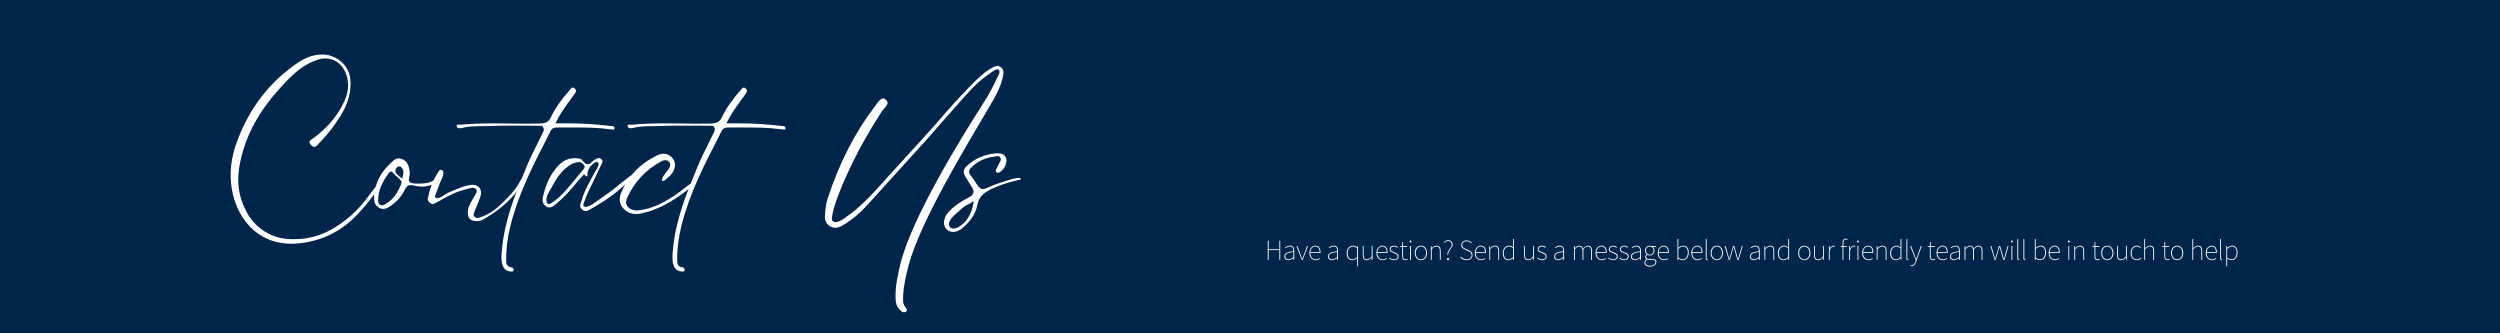 <svg version="1.0" preserveAspectRatio="xMidYMid meet" height="200" viewBox="0 0 1125 150" zoomAndPan="magnify" width="1500" xmlns:xlink="http://www.w3.org/1999/xlink" xmlns="http://www.w3.org/2000/svg"><defs><g></g></defs><rect fill-opacity="1" height="180" y="-15" fill="#ffffff" width="1350" x="-112.5"></rect><rect fill-opacity="1" height="180" y="-15" fill="#00254b" width="1350" x="-112.5"></rect><g fill-opacity="1" fill="#ffffff"><g transform="translate(99.85, 93.286)"><g><path d="M 31.195 16.41 C 31.934 16.41 32.602 16.41 33.34 16.336 C 40.73 15.82 47.387 13.602 53.227 9.758 C 56.848 7.391 60.246 4.289 63.5 0.445 C 64.758 -1.035 65.941 -2.441 67.121 -3.992 L 67.641 -4.656 C 68.676 -5.914 69.711 -7.246 70.523 -8.648 L 70.672 -8.871 C 70.891 -9.312 71.262 -9.98 71.188 -10.348 C 71.039 -10.793 70.82 -10.793 70.82 -10.793 C 70.672 -10.793 70.523 -10.719 70.375 -10.57 C 70.078 -10.348 69.859 -10.055 69.637 -9.684 L 69.266 -9.242 C 68.527 -8.426 67.863 -7.539 67.195 -6.652 C 64.164 -2.367 61.133 1.035 58.031 3.77 C 52.266 8.723 44.207 14.34 32.602 14.34 C 31.418 14.34 30.16 14.34 28.902 14.191 C 21.438 13.453 14.562 8.797 11.016 1.922 C 5.914 -7.762 7.098 -16.262 8.945 -23.359 C 11.902 -34.742 17.965 -45.02 27.941 -55.59 C 32.453 -60.32 37.035 -64.684 43.762 -66.605 C 44.723 -66.902 45.684 -66.973 46.645 -66.973 C 48.789 -66.973 50.859 -66.234 52.559 -64.832 C 54.48 -63.277 55.887 -60.84 56.477 -57.957 C 57.363 -53.668 56.254 -50.34 55.148 -47.828 C 52.191 -41.398 47.754 -36 41.473 -31.344 C 41.324 -31.195 41.102 -31.047 40.879 -30.898 C 40.141 -30.457 39.328 -29.938 39.402 -29.273 C 39.402 -28.902 39.695 -28.461 40.215 -27.941 C 40.656 -27.5 41.102 -27.203 41.543 -27.203 C 42.285 -27.203 42.949 -27.941 43.469 -28.535 C 43.613 -28.758 43.762 -28.902 43.91 -29.051 C 47.68 -32.82 51.082 -37.258 53.965 -42.137 C 56.996 -47.312 58.25 -52.191 57.809 -57.512 C 57.586 -60.395 56.254 -63.129 54.039 -65.199 C 51.746 -67.344 48.863 -68.602 45.758 -68.75 L 45.168 -68.75 C 41.473 -68.75 38.07 -67.566 34.375 -65.199 C 21.586 -56.625 12.27 -44.574 6.727 -29.348 C 4.066 -22.176 3.328 -15.301 4.434 -8.426 C 5.691 -0.738 9.168 5.84 14.34 10.348 C 19 14.34 24.84 16.41 31.195 16.41 Z M 31.195 16.41"></path></g></g></g><g fill-opacity="1" fill="#ffffff"><g transform="translate(169.481, 93.286)"><g><path d="M 26.539 -11.977 C 26.391 -11.977 26.242 -11.977 26.168 -11.977 C 25.43 -11.977 24.84 -11.754 24.246 -11.457 C 23.73 -11.238 23.285 -11.016 22.695 -10.941 C 21.512 -10.793 20.254 -10.645 18.777 -10.645 C 18.184 -10.645 17.594 -10.719 16.93 -10.719 C 15.895 -10.793 15.227 -11.016 14.859 -11.457 C 14.488 -11.828 14.414 -12.418 14.637 -13.23 C 15.008 -14.711 15.008 -16.262 14.562 -17.891 C 14.047 -19.812 13.16 -20.922 11.754 -21.586 C 11.09 -21.883 10.496 -22.027 9.98 -22.027 C 9.094 -22.027 8.281 -21.66 7.539 -20.996 C 6.578 -20.18 5.691 -19.293 4.879 -18.406 C 1.258 -14.637 -0.738 -10.203 -1.109 -5.176 C -1.184 -3.254 -1.184 -1.258 0.812 0 C 1.477 0.516 2.219 0.738 2.957 0.738 C 4.066 0.738 5.176 0.148 5.914 -0.371 C 9.02 -2.367 11.309 -4.953 12.715 -8.059 C 13.379 -9.387 14.121 -9.98 15.301 -9.98 C 15.746 -9.98 16.262 -9.906 16.855 -9.758 C 18.039 -9.461 19.219 -9.312 20.328 -9.312 C 21.66 -9.312 22.918 -9.535 24.246 -9.906 C 24.984 -10.129 27.277 -10.867 27.129 -11.754 C 27.129 -11.754 26.98 -11.902 26.539 -11.977 Z M 11.164 -11.164 C 11.164 -10.941 11.164 -10.719 11.09 -10.496 C 9.758 -7.32 7.762 -3.328 3.473 -1.184 C 3.105 -0.961 2.734 -0.887 2.367 -0.887 C 1.922 -0.887 1.551 -1.035 1.258 -1.332 C 0.887 -1.699 0.664 -2.367 0.664 -3.18 C 0.738 -7.91 2.66 -11.605 5.617 -15.598 C 5.84 -15.969 6.062 -16.117 6.355 -16.117 C 6.875 -16.117 7.32 -15.598 7.688 -15.152 C 7.91 -14.934 8.059 -14.785 8.207 -14.637 C 8.945 -14.047 9.684 -13.305 10.348 -12.641 C 10.57 -12.418 10.867 -12.125 11.238 -11.68 C 11.164 -11.457 11.164 -11.309 11.164 -11.164 Z M 11.828 -14.121 C 11.754 -13.824 11.68 -13.527 11.605 -13.16 L 11.531 -12.789 L 11.238 -13.086 C 10.941 -13.379 10.645 -13.602 10.273 -13.898 C 9.168 -14.785 8.059 -15.672 8.574 -17.223 C 8.723 -17.668 9.461 -18.406 10.203 -18.406 C 10.496 -18.406 10.793 -18.332 11.016 -18.109 C 12.418 -16.781 12.125 -15.449 11.828 -14.121 Z M 11.828 -14.121"></path></g></g></g><g fill-opacity="1" fill="#ffffff"><g transform="translate(194.539, 93.286)"><g><path d="M 40.656 -12.344 C 40.512 -12.492 40.438 -12.492 40.289 -12.492 C 39.844 -12.492 39.477 -11.828 39.254 -11.383 L 39.18 -11.164 C 37.332 -7.688 34.449 -4.879 32.156 -2.586 C 29.422 0.148 26.094 3.105 21.512 4.508 C 21.141 4.656 20.699 4.805 20.328 4.805 C 19.812 4.805 19.367 4.582 19 4.215 C 18.332 3.547 18.629 2.809 18.852 2.293 L 19 1.996 C 19.293 1.109 19.664 0.223 20.035 -0.59 C 20.699 -2.145 21.363 -3.77 21.809 -5.469 C 22.176 -6.801 21.883 -7.984 21.141 -8.871 C 20.402 -9.684 19.367 -10.129 18.039 -10.129 C 17.816 -10.129 17.52 -10.129 17.297 -10.055 C 15.449 -9.832 13.602 -9.312 11.605 -8.426 C 9.906 -7.762 8.281 -7.098 6.727 -6.355 C 6.211 -6.062 5.766 -5.766 5.25 -5.469 C 4.879 -5.176 4.508 -4.879 4.066 -4.656 C 3.695 -4.508 2.809 -4.141 2.145 -4.141 C 1.848 -4.141 1.625 -4.215 1.477 -4.363 C 1.035 -4.73 1.258 -5.25 1.332 -5.395 L 3.918 -12.125 C 3.992 -12.27 4.066 -12.492 4.215 -12.715 C 4.582 -13.602 5.324 -15.152 4.879 -16.117 C 4.73 -16.41 4.508 -16.559 4.215 -16.781 C 3.992 -16.855 3.844 -16.855 3.695 -16.855 C 3.328 -16.855 3.031 -16.484 2.809 -16.117 L 2.66 -15.895 C 0.59 -12.715 -0.961 -9.094 -1.773 -5.027 L -1.848 -4.73 C -2.07 -3.844 -2.293 -3.031 -1.258 -2.145 C -0.738 -1.699 -0.297 -1.477 0.148 -1.477 C 0.664 -1.477 1.184 -1.773 1.625 -1.996 L 1.848 -2.145 C 2.883 -2.66 3.844 -3.18 4.805 -3.77 C 6.949 -4.953 9.242 -6.211 11.754 -7.098 C 13.676 -7.762 15.598 -8.281 17.52 -8.723 C 17.816 -8.797 18.039 -8.797 18.184 -8.797 C 18.777 -8.797 19.219 -8.648 19.59 -8.207 C 20.254 -7.539 19.961 -6.949 19.812 -6.578 L 19.664 -6.355 C 19.441 -5.691 19.07 -5.176 18.703 -4.582 L 18.039 -3.402 C 17.004 -1.699 15.969 0.074 15.969 2.367 C 15.969 3.621 16.262 4.582 16.93 5.25 C 17.594 5.84 18.555 6.211 19.812 6.211 L 19.961 6.211 C 21.215 6.137 22.102 5.988 22.918 5.469 C 30.531 1.184 36.223 -3.992 40.289 -10.273 C 40.363 -10.422 40.512 -10.57 40.656 -10.719 C 40.953 -11.09 41.324 -11.383 41.176 -11.754 C 41.176 -11.977 40.953 -12.125 40.656 -12.344 Z M 40.656 -12.344"></path></g></g></g><g fill-opacity="1" fill="#ffffff"><g transform="translate(233.642, 93.286)"><g><path d="M 42.578 -36.297 C 42.285 -36.594 41.691 -36.594 41.102 -36.594 C 40.953 -36.664 40.73 -36.664 40.582 -36.664 C 33.93 -37.406 28.164 -37.773 22.844 -37.773 L 16.336 -37.773 L 16.484 -38.145 C 18.332 -41.988 20.625 -45.094 22.77 -48.051 C 23.508 -49.012 24.172 -49.973 24.914 -51.008 C 25.578 -51.969 25.945 -52.633 24.984 -53.445 C 24.691 -53.742 24.395 -53.891 24.098 -53.891 C 23.656 -53.891 23.359 -53.445 22.988 -53.078 C 22.918 -52.93 22.844 -52.781 22.695 -52.707 C 19.07 -48.715 16.262 -44.648 14.121 -40.289 C 13.16 -38.219 11.531 -37.773 9.387 -37.699 C 7.246 -37.699 5.102 -37.625 2.957 -37.625 C 0.664 -37.625 -1.625 -37.699 -3.918 -37.699 C -6.211 -37.699 -8.5 -37.773 -10.793 -37.773 C -15.082 -37.773 -20.699 -37.699 -26.242 -37.184 L -26.465 -37.184 C -26.465 -37.184 -27.277 -37.184 -27.426 -37.184 C -28.09 -37.184 -28.238 -37.035 -28.164 -36.52 C -28.016 -36.223 -27.941 -36 -27.723 -35.777 C -27.5 -35.633 -27.203 -35.559 -26.906 -35.559 C -26.539 -35.559 -26.168 -35.633 -25.801 -35.703 C -22.918 -36.445 -19.738 -36.52 -16.707 -36.52 C -15.523 -36.52 -14.266 -36.52 -13.086 -36.594 C -10.273 -36.738 -7.172 -36.738 -3.402 -36.738 C -1.109 -36.738 1.184 -36.738 3.547 -36.738 C 5.766 -36.738 8.059 -36.664 10.273 -36.664 L 10.422 -36.664 L 10.496 -36.52 C 11.383 -35.188 11.09 -34.672 10.867 -34.152 C 10.055 -32.527 9.242 -30.824 8.426 -29.125 C 6.652 -25.652 4.879 -22.027 3.328 -18.332 L 2.957 -17.371 C -1.773 -5.988 -6.578 5.766 -7.762 19.07 L -7.836 19.738 C -7.984 21.66 -8.207 23.73 -7.539 25.875 C -6.875 27.941 -5.543 28.902 -3.402 28.902 L -3.328 28.902 C -2.883 28.902 -2.367 28.758 -2.512 28.016 C -2.512 27.723 -2.66 27.5 -2.809 27.277 C -2.957 27.203 -3.105 27.129 -3.254 27.055 C -4.215 26.98 -4.805 26.688 -5.25 26.242 C -5.84 25.578 -5.84 24.766 -5.84 23.949 C -5.84 23.73 -5.84 23.582 -5.84 23.359 C -5.914 18.555 -5.25 13.602 -3.844 7.91 C -0.148 -6.578 6.504 -19.441 12.938 -31.934 L 14.191 -34.449 C 14.859 -35.703 15.895 -35.926 17.445 -35.926 C 17.445 -35.926 17.445 -35.926 17.52 -35.926 C 18.777 -35.926 20.105 -35.926 21.363 -35.926 L 25.133 -35.926 C 30.16 -35.926 35.41 -35.852 40.879 -35.113 L 41.176 -35.113 C 41.473 -35.039 41.84 -34.965 42.137 -34.965 C 42.875 -34.965 42.949 -35.262 42.875 -35.559 C 42.875 -35.852 42.801 -36.148 42.578 -36.297 Z M 42.578 -36.297"></path></g></g></g><g fill-opacity="1" fill="#ffffff"><g transform="translate(246.356, 93.286)"><g><path d="M 37.996 -14.414 C 37.699 -14.414 37.258 -14.047 36.961 -13.824 L 36.738 -13.676 C 36.074 -13.305 35.559 -12.789 34.965 -12.344 C 34.672 -12.051 34.375 -11.828 34.004 -11.605 C 33.34 -11.09 32.746 -10.57 32.082 -10.055 C 31.195 -9.312 30.309 -8.574 29.348 -7.836 C 26.465 -5.766 23.359 -3.473 20.18 -1.332 C 19.738 -1.035 18.184 -0.223 17.148 -0.223 C 17.004 -0.223 16.855 -0.223 16.707 -0.297 C 16.484 -0.371 16.336 -0.445 16.262 -0.664 C 16.117 -0.887 16.117 -1.258 16.262 -1.773 L 16.707 -2.809 C 17.078 -3.992 17.52 -5.176 18.039 -6.285 L 19.367 -9.02 C 21.066 -12.492 22.77 -16.043 24.395 -19.59 C 24.84 -20.402 25.059 -21.066 24.172 -21.734 C 23.879 -22.027 23.582 -22.176 23.211 -22.176 C 22.77 -22.176 22.324 -21.957 21.883 -21.734 C 21.289 -21.512 20.773 -21.141 20.328 -20.699 L 20.105 -20.477 C 19.516 -19.887 18.926 -19.367 18.109 -19.367 C 17.371 -19.367 16.559 -19.961 15.598 -21.215 C 15.008 -22.027 13.75 -22.027 12.492 -22.102 L 12.199 -22.102 C 9.242 -22.102 6.875 -20.922 4.656 -18.555 C 1.625 -15.152 -0.445 -11.016 -1.625 -6.355 L -1.773 -5.84 C -2.219 -3.992 -2.809 -1.922 -0.664 -0.445 C -0.148 -0.074 0.371 0.074 0.887 0.074 C 1.996 0.074 2.957 -0.738 3.844 -1.477 L 4.434 -1.996 C 7.32 -4.289 9.684 -7.098 12.051 -9.832 C 13.086 -11.09 14.121 -12.344 15.227 -13.527 C 15.449 -13.824 15.746 -14.047 15.969 -14.34 L 16.484 -14.859 L 16.633 -14.637 C 17.297 -13.973 17.594 -13.898 17.742 -13.898 C 18.039 -13.898 18.039 -14.562 18.039 -15.008 L 18.039 -15.227 C 18.109 -16.781 18.926 -17.965 19.664 -18.777 C 19.664 -18.777 21.141 -20.402 22.102 -20.402 C 22.25 -20.402 22.398 -20.328 22.473 -20.328 C 22.695 -20.18 22.844 -20.035 22.918 -19.812 C 23.285 -18.926 22.398 -17.445 21.512 -16.188 C 21.363 -15.969 21.289 -15.746 21.215 -15.672 C 20.848 -14.934 19 -11.531 19 -11.531 C 17.594 -8.945 16.188 -6.062 15.301 -2.883 C 15.227 -2.66 15.152 -2.441 15.082 -2.219 C 14.637 -1.109 14.34 -0.074 15.672 1.035 C 16.188 1.477 16.707 1.699 17.223 1.699 C 17.891 1.699 18.48 1.332 19.07 1.035 L 19.516 0.738 C 26.836 -3.254 33.043 -7.984 38.07 -13.305 C 38.367 -13.602 38.516 -13.973 38.441 -14.191 C 38.367 -14.34 38.219 -14.34 37.996 -14.414 Z M 16.336 -17.223 C 14.785 -15.523 13.305 -13.676 11.902 -11.902 C 8.871 -8.207 5.691 -4.289 1.406 -1.699 C 1.184 -1.551 0.961 -1.477 0.738 -1.477 C 0.516 -1.477 0.297 -1.551 0.074 -1.699 C -0.59 -2.367 -0.445 -3.992 -0.371 -4.508 C -0.074 -5.617 0.516 -6.578 1.035 -7.465 C 1.258 -7.91 1.477 -8.281 1.699 -8.648 C 3.695 -12.418 6.137 -16.633 10.496 -19.219 C 11.383 -19.738 12.492 -20.105 13.676 -20.328 C 13.824 -20.402 13.898 -20.402 14.047 -20.402 C 14.859 -20.402 15.746 -19.887 16.336 -19.145 C 16.855 -18.406 16.855 -17.742 16.336 -17.223 Z M 16.336 -17.223"></path></g></g></g><g fill-opacity="1" fill="#ffffff"><g transform="translate(282.354, 93.286)"><g><path d="M 29.793 -10.941 C 29.719 -10.941 29.719 -11.09 29.496 -11.09 C 29.422 -11.09 29.199 -11.016 28.902 -10.867 C 27.723 -10.273 26.613 -9.387 25.578 -8.574 C 25.059 -8.133 24.543 -7.688 24.023 -7.32 C 21.883 -5.766 20.18 -4.582 18.555 -3.621 C 15.301 -1.699 10.793 0.664 5.395 1.332 C 4.953 1.332 4.582 1.406 4.215 1.406 C 2.66 1.406 1.477 0.961 0.516 0.148 C -0.664 -0.961 -0.961 -2.441 -0.148 -4.215 C 3.105 -11.457 8.352 -17.004 15.375 -20.773 C 15.969 -21.066 16.484 -21.215 17.004 -21.215 C 17.594 -21.215 18.109 -21.066 18.555 -20.625 C 19.59 -19.738 19.219 -18.852 19 -18.184 C 18.926 -17.965 18.852 -17.816 18.777 -17.668 C 18.777 -17.445 18.406 -17.078 17.891 -16.336 C 16.93 -15.227 15.082 -12.789 15.598 -12.051 C 15.672 -11.977 15.746 -11.902 15.969 -11.828 C 16.41 -11.828 16.93 -12.27 17.223 -12.492 L 17.371 -12.641 C 18.184 -13.305 19.293 -14.266 20.18 -15.449 C 21.141 -16.93 22.398 -19.664 20.18 -22.25 C 19.07 -23.508 17.742 -24.098 16.262 -24.098 C 15.375 -24.098 14.414 -23.879 13.453 -23.434 C 5.469 -19.516 -0.074 -13.676 -2.957 -6.211 C -3.992 -3.402 -3.473 -0.961 -1.332 1.035 C 0.148 2.367 1.848 3.031 3.844 3.031 C 4.582 3.031 5.395 2.957 6.285 2.734 C 15.82 0.738 23.137 -4.73 29.273 -9.609 C 29.793 -10.055 29.938 -10.719 29.793 -10.941 Z M 29.793 -10.941"></path></g></g></g><g fill-opacity="1" fill="#ffffff"><g transform="translate(310.59, 93.286)"><g><path d="M 42.578 -36.297 C 42.285 -36.594 41.691 -36.594 41.102 -36.594 C 40.953 -36.664 40.73 -36.664 40.582 -36.664 C 33.93 -37.406 28.164 -37.773 22.844 -37.773 L 16.336 -37.773 L 16.484 -38.145 C 18.332 -41.988 20.625 -45.094 22.77 -48.051 C 23.508 -49.012 24.172 -49.973 24.914 -51.008 C 25.578 -51.969 25.945 -52.633 24.984 -53.445 C 24.691 -53.742 24.395 -53.891 24.098 -53.891 C 23.656 -53.891 23.359 -53.445 22.988 -53.078 C 22.918 -52.93 22.844 -52.781 22.695 -52.707 C 19.07 -48.715 16.262 -44.648 14.121 -40.289 C 13.16 -38.219 11.531 -37.773 9.387 -37.699 C 7.246 -37.699 5.102 -37.625 2.957 -37.625 C 0.664 -37.625 -1.625 -37.699 -3.918 -37.699 C -6.211 -37.699 -8.5 -37.773 -10.793 -37.773 C -15.082 -37.773 -20.699 -37.699 -26.242 -37.184 L -26.465 -37.184 C -26.465 -37.184 -27.277 -37.184 -27.426 -37.184 C -28.09 -37.184 -28.238 -37.035 -28.164 -36.52 C -28.016 -36.223 -27.941 -36 -27.723 -35.777 C -27.5 -35.633 -27.203 -35.559 -26.906 -35.559 C -26.539 -35.559 -26.168 -35.633 -25.801 -35.703 C -22.918 -36.445 -19.738 -36.52 -16.707 -36.52 C -15.523 -36.52 -14.266 -36.52 -13.086 -36.594 C -10.273 -36.738 -7.172 -36.738 -3.402 -36.738 C -1.109 -36.738 1.184 -36.738 3.547 -36.738 C 5.766 -36.738 8.059 -36.664 10.273 -36.664 L 10.422 -36.664 L 10.496 -36.52 C 11.383 -35.188 11.09 -34.672 10.867 -34.152 C 10.055 -32.527 9.242 -30.824 8.426 -29.125 C 6.652 -25.652 4.879 -22.027 3.328 -18.332 L 2.957 -17.371 C -1.773 -5.988 -6.578 5.766 -7.762 19.07 L -7.836 19.738 C -7.984 21.66 -8.207 23.73 -7.539 25.875 C -6.875 27.941 -5.543 28.902 -3.402 28.902 L -3.328 28.902 C -2.883 28.902 -2.367 28.758 -2.512 28.016 C -2.512 27.723 -2.66 27.5 -2.809 27.277 C -2.957 27.203 -3.105 27.129 -3.254 27.055 C -4.215 26.98 -4.805 26.688 -5.25 26.242 C -5.84 25.578 -5.84 24.766 -5.84 23.949 C -5.84 23.73 -5.84 23.582 -5.84 23.359 C -5.914 18.555 -5.25 13.602 -3.844 7.91 C -0.148 -6.578 6.504 -19.441 12.938 -31.934 L 14.191 -34.449 C 14.859 -35.703 15.895 -35.926 17.445 -35.926 C 17.445 -35.926 17.445 -35.926 17.52 -35.926 C 18.777 -35.926 20.105 -35.926 21.363 -35.926 L 25.133 -35.926 C 30.16 -35.926 35.41 -35.852 40.879 -35.113 L 41.176 -35.113 C 41.473 -35.039 41.84 -34.965 42.137 -34.965 C 42.875 -34.965 42.949 -35.262 42.875 -35.559 C 42.875 -35.852 42.801 -36.148 42.578 -36.297 Z M 42.578 -36.297"></path></g></g></g><g fill-opacity="1" fill="#ffffff"><g transform="translate(323.312, 93.286)"><g></g></g></g><g fill-opacity="1" fill="#ffffff"><g transform="translate(345.487, 93.286)"><g></g></g></g><g fill-opacity="1" fill="#ffffff"><g transform="translate(367.67, 93.286)"><g><path d="M 39.918 47.016 C 40.289 46.867 40.438 46.719 40.438 46.422 C 40.512 45.98 40.066 45.391 39.695 44.871 C 38.59 43.395 38.66 41.988 38.734 40.656 L 38.734 40.289 C 38.883 35.262 40.066 30.68 41.176 26.168 L 41.324 25.801 C 46.203 6.949 66.828 -27.055 77.691 -45.535 C 80.133 -49.676 82.719 -54.039 83.754 -59.285 C 84.051 -60.84 83.977 -62.094 82.645 -63.129 C 82.129 -63.426 81.684 -63.648 81.168 -63.648 C 80.43 -63.648 79.762 -63.277 79.098 -62.984 C 76.805 -61.727 74.59 -60.102 72 -57.586 C 65.199 -51.008 58.844 -43.762 52.781 -36.738 C 49.527 -32.969 35.559 -17.816 32.23 -14.121 L 29.863 -11.457 C 24.691 -5.766 19.367 0.148 12.789 4.582 L 12.344 4.953 C 11.68 5.395 11.016 5.84 10.273 6.137 C 9.832 6.355 9.094 6.652 8.281 6.652 C 8.133 6.652 7.984 6.652 7.91 6.578 C 7.465 6.578 7.172 6.355 6.949 6.062 C 6.504 5.543 6.652 4.73 6.801 4.066 L 6.875 3.621 C 7.539 -0.516 9.094 -4.289 10.57 -7.984 L 10.867 -8.797 C 12.492 -12.715 14.34 -16.781 16.336 -20.848 C 19.961 -28.164 24.246 -35.559 29.348 -43.469 C 29.57 -43.762 29.938 -44.133 30.234 -44.5 C 31.047 -45.391 31.934 -46.352 31.715 -47.312 C 31.566 -47.754 31.27 -48.199 30.68 -48.641 C 30.383 -48.863 30.086 -49.012 29.719 -49.012 C 28.609 -49.012 27.574 -47.531 26.688 -46.352 C 26.539 -46.055 26.316 -45.832 26.168 -45.609 C 17.223 -34.004 10.129 -20.18 4.953 -4.508 C 4.363 -2.809 3.992 -0.887 3.695 1.551 L 3.695 2.07 C 3.402 4.289 3.18 6.578 5.543 8.352 C 6.43 8.945 7.246 9.242 8.207 9.242 C 9.609 9.242 10.941 8.5 12.125 7.762 C 15.969 5.469 19.516 2.441 23.359 -1.848 C 28.609 -7.762 44.648 -25.207 49.898 -31.121 C 55.441 -37.48 60.988 -43.762 66.605 -50.047 C 68.75 -52.41 70.82 -54.703 73.109 -56.699 C 74.957 -58.324 77.027 -59.656 78.949 -61.062 L 80.133 -61.801 C 80.43 -62.023 80.723 -62.094 81.02 -62.094 C 81.316 -62.094 81.539 -62.023 81.758 -61.875 C 82.574 -61.133 81.832 -59.582 80.945 -58.105 C 80.871 -57.883 80.797 -57.734 80.723 -57.66 C 80.133 -56.328 79.469 -55 78.801 -53.668 C 77.473 -51.156 76.066 -48.715 74.516 -46.352 C 64.312 -30.457 42.285 5.395 37.406 25.875 C 36.371 30.457 35.113 35.633 35.336 41.176 C 35.41 42.949 35.703 44.355 36.887 45.758 C 37.699 46.719 38.441 47.238 39.105 47.238 C 39.402 47.238 39.695 47.164 39.918 47.016 Z M 39.918 47.016"></path></g></g></g><g fill-opacity="1" fill="#ffffff"><g transform="translate(434.196, 93.286)"><g><path d="M 25.059 -13.012 C 24.984 -13.086 24.766 -13.23 24.172 -13.23 C 23.062 -13.23 21.586 -12.789 20.996 -12.641 C 17.594 -11.605 13.527 -10.422 9.758 -8.648 C 9.168 -8.352 8.648 -8.207 8.133 -8.207 C 6.652 -8.207 5.84 -9.609 4.656 -11.457 C 4.141 -12.344 3.547 -13.23 2.883 -13.973 C 1.699 -15.301 1.625 -16.559 2.512 -17.52 C 5.395 -20.625 9.242 -22.473 13.973 -22.918 L 14.191 -22.988 C 14.34 -22.988 14.488 -23.062 14.711 -23.062 C 15.227 -23.062 15.672 -22.77 15.969 -22.324 C 16.41 -21.586 16.117 -20.996 15.82 -20.477 C 15.301 -19.441 14.711 -18.406 14.191 -17.297 C 13.824 -16.707 13.676 -16.188 14.266 -15.746 C 14.488 -15.598 14.711 -15.523 14.934 -15.523 C 15.301 -15.523 15.598 -15.746 15.895 -15.969 C 17.371 -17.004 18.184 -18.258 18.555 -19.812 C 18.926 -21.141 18.703 -22.324 17.965 -23.211 C 17.297 -23.949 16.262 -24.32 14.934 -24.32 L 14.562 -24.32 C 8.945 -24.023 4.141 -21.883 0.371 -18.109 C -0.738 -16.93 -0.812 -15.449 0.297 -13.676 L 0.887 -12.789 C 1.406 -11.828 1.996 -10.867 2.66 -9.906 C 4.508 -7.32 4.289 -5.766 1.996 -4.582 C -1.625 -2.66 -5.324 -0.445 -7.91 2.809 C -9.906 5.395 -9.906 8.426 -7.984 10.129 C -7.246 10.719 -6.285 11.09 -5.324 11.09 C -3.844 11.09 -2.293 10.422 -0.887 9.168 C 2.809 5.988 4.953 2.586 5.617 -1.109 C 6.355 -5.176 9.094 -6.801 12.051 -8.281 C 13.973 -9.168 16.117 -10.055 18.777 -10.867 C 20.105 -11.309 21.512 -11.68 22.844 -11.977 C 22.988 -12.051 23.211 -12.051 23.434 -12.125 C 24.023 -12.199 25.281 -12.344 25.207 -12.789 Z M -3.254 9.094 C -3.695 9.312 -4.363 9.535 -5.176 9.535 C -5.84 9.535 -6.355 9.312 -6.727 8.945 C -7.023 8.574 -7.172 8.059 -7.172 7.391 C -6.949 5.395 -4.805 3.473 -3.18 2.145 L -2.66 1.699 C -1.773 0.812 -0.738 0.074 0.445 -0.812 C 0.664 -0.887 0.961 -1.109 1.406 -1.258 C 2.07 -1.625 3.402 -2.293 3.473 -2.66 L 3.992 -2.512 C 3.031 3.254 0.738 6.949 -3.254 9.094 Z M -3.254 9.094"></path></g></g></g><g fill-opacity="1" fill="#ffffff"><g transform="translate(569.175, 116.927)"><g><path d="M 1.297 -8.578 L 1.719 -8.578 L 1.719 -4.766 L 6.531 -4.766 L 6.531 -8.578 L 6.938 -8.578 L 6.938 0 L 6.531 0 L 6.531 -4.391 L 1.719 -4.391 L 1.719 0 L 1.297 0 Z M 1.297 -8.578"></path></g></g></g><g fill-opacity="1" fill="#ffffff"><g transform="translate(577.181, 116.927)"><g><path d="M 2.578 0.156 C 2.055 0.156 1.625 0.02 1.281 -0.25 C 0.945 -0.531 0.781 -0.953 0.781 -1.516 C 0.781 -2.203 1.102 -2.727 1.75 -3.094 C 2.395 -3.457 3.43 -3.719 4.859 -3.875 C 4.879 -4.477 4.773 -4.984 4.547 -5.391 C 4.328 -5.797 3.922 -6 3.328 -6 C 2.93 -6 2.555 -5.922 2.203 -5.766 C 1.848 -5.617 1.547 -5.445 1.297 -5.25 L 1.094 -5.562 C 1.375 -5.77 1.707 -5.957 2.094 -6.125 C 2.488 -6.289 2.91 -6.375 3.359 -6.375 C 4.035 -6.375 4.52 -6.156 4.812 -5.719 C 5.102 -5.289 5.25 -4.727 5.25 -4.031 L 5.25 0 L 4.906 0 L 4.859 -0.828 L 4.844 -0.828 C 4.008 -0.172 3.254 0.156 2.578 0.156 Z M 2.594 -0.203 C 2.957 -0.203 3.316 -0.289 3.672 -0.469 C 4.035 -0.645 4.43 -0.914 4.859 -1.281 L 4.859 -3.531 C 3.523 -3.375 2.582 -3.141 2.031 -2.828 C 1.477 -2.516 1.203 -2.082 1.203 -1.531 C 1.203 -1.082 1.332 -0.75 1.594 -0.531 C 1.852 -0.312 2.188 -0.203 2.594 -0.203 Z M 2.594 -0.203"></path></g></g></g><g fill-opacity="1" fill="#ffffff"><g transform="translate(583.263, 116.927)"><g><path d="M 0.156 -6.219 L 0.594 -6.219 L 2.078 -2.188 C 2.242 -1.707 2.461 -1.117 2.734 -0.422 L 2.781 -0.422 C 3.051 -1.117 3.27 -1.707 3.438 -2.188 L 4.906 -6.219 L 5.328 -6.219 L 2.984 0 L 2.516 0 Z M 0.156 -6.219"></path></g></g></g><g fill-opacity="1" fill="#ffffff"><g transform="translate(588.513, 116.927)"><g><path d="M 5.719 -3.516 C 5.719 -3.336 5.707 -3.195 5.688 -3.094 L 1.125 -3.094 C 1.125 -2.508 1.227 -2 1.438 -1.562 C 1.645 -1.125 1.938 -0.785 2.312 -0.547 C 2.688 -0.316 3.102 -0.203 3.562 -0.203 C 4.176 -0.203 4.75 -0.395 5.281 -0.781 L 5.453 -0.438 C 5.141 -0.25 4.844 -0.102 4.562 0 C 4.289 0.102 3.945 0.156 3.531 0.156 C 3.008 0.156 2.531 0.023 2.094 -0.234 C 1.664 -0.504 1.328 -0.883 1.078 -1.375 C 0.828 -1.863 0.703 -2.438 0.703 -3.094 C 0.703 -3.738 0.828 -4.312 1.078 -4.812 C 1.328 -5.312 1.656 -5.695 2.062 -5.969 C 2.469 -6.238 2.906 -6.375 3.375 -6.375 C 4.102 -6.375 4.676 -6.125 5.094 -5.625 C 5.508 -5.125 5.719 -4.422 5.719 -3.516 Z M 5.328 -3.453 C 5.328 -4.285 5.156 -4.914 4.812 -5.344 C 4.469 -5.781 3.988 -6 3.375 -6 C 3.008 -6 2.664 -5.906 2.344 -5.719 C 2.02 -5.531 1.75 -5.242 1.531 -4.859 C 1.312 -4.473 1.176 -4.004 1.125 -3.453 Z M 5.328 -3.453"></path></g></g></g><g fill-opacity="1" fill="#ffffff"><g transform="translate(594.491, 116.927)"><g></g></g></g><g fill-opacity="1" fill="#ffffff"><g transform="translate(596.856, 116.927)"><g><path d="M 2.578 0.156 C 2.055 0.156 1.625 0.02 1.281 -0.25 C 0.945 -0.531 0.781 -0.953 0.781 -1.516 C 0.781 -2.203 1.102 -2.727 1.75 -3.094 C 2.395 -3.457 3.43 -3.719 4.859 -3.875 C 4.879 -4.477 4.773 -4.984 4.547 -5.391 C 4.328 -5.797 3.922 -6 3.328 -6 C 2.93 -6 2.555 -5.922 2.203 -5.766 C 1.848 -5.617 1.547 -5.445 1.297 -5.25 L 1.094 -5.562 C 1.375 -5.77 1.707 -5.957 2.094 -6.125 C 2.488 -6.289 2.91 -6.375 3.359 -6.375 C 4.035 -6.375 4.52 -6.156 4.812 -5.719 C 5.102 -5.289 5.25 -4.727 5.25 -4.031 L 5.25 0 L 4.906 0 L 4.859 -0.828 L 4.844 -0.828 C 4.008 -0.172 3.254 0.156 2.578 0.156 Z M 2.594 -0.203 C 2.957 -0.203 3.316 -0.289 3.672 -0.469 C 4.035 -0.645 4.43 -0.914 4.859 -1.281 L 4.859 -3.531 C 3.523 -3.375 2.582 -3.141 2.031 -2.828 C 1.477 -2.516 1.203 -2.082 1.203 -1.531 C 1.203 -1.082 1.332 -0.75 1.594 -0.531 C 1.852 -0.312 2.188 -0.203 2.594 -0.203 Z M 2.594 -0.203"></path></g></g></g><g fill-opacity="1" fill="#ffffff"><g transform="translate(602.938, 116.927)"><g></g></g></g><g fill-opacity="1" fill="#ffffff"><g transform="translate(605.304, 116.927)"><g><path d="M 5.375 0.422 L 5.406 -0.859 C 4.695 -0.18 3.988 0.156 3.281 0.156 C 2.477 0.156 1.848 -0.125 1.391 -0.688 C 0.93 -1.25 0.703 -2.051 0.703 -3.094 C 0.703 -3.738 0.828 -4.312 1.078 -4.812 C 1.328 -5.312 1.664 -5.695 2.094 -5.969 C 2.52 -6.238 2.984 -6.375 3.484 -6.375 C 3.836 -6.375 4.148 -6.312 4.422 -6.188 C 4.703 -6.062 5.016 -5.879 5.359 -5.641 L 5.375 -5.641 L 5.438 -6.219 L 5.766 -6.219 L 5.766 2.891 L 5.375 2.891 Z M 3.297 -0.203 C 3.648 -0.203 3.992 -0.289 4.328 -0.469 C 4.672 -0.656 5.02 -0.93 5.375 -1.297 L 5.375 -5.141 C 5.031 -5.453 4.707 -5.672 4.406 -5.797 C 4.102 -5.93 3.785 -6 3.453 -6 C 3.023 -6 2.629 -5.867 2.266 -5.609 C 1.91 -5.348 1.629 -4.992 1.422 -4.547 C 1.223 -4.109 1.125 -3.625 1.125 -3.094 C 1.125 -2.219 1.312 -1.516 1.688 -0.984 C 2.07 -0.461 2.609 -0.203 3.297 -0.203 Z M 3.297 -0.203"></path></g></g></g><g fill-opacity="1" fill="#ffffff"><g transform="translate(612.087, 116.927)"><g><path d="M 3.016 0.156 C 2.367 0.156 1.895 -0.035 1.594 -0.422 C 1.289 -0.805 1.141 -1.398 1.141 -2.203 L 1.141 -6.219 L 1.531 -6.219 L 1.531 -2.266 C 1.531 -1.555 1.648 -1.035 1.891 -0.703 C 2.129 -0.367 2.516 -0.203 3.047 -0.203 C 3.422 -0.203 3.77 -0.305 4.094 -0.516 C 4.414 -0.723 4.773 -1.07 5.172 -1.562 L 5.172 -6.219 L 5.562 -6.219 L 5.562 0 L 5.219 0 L 5.172 -1.062 L 5.141 -1.062 C 4.805 -0.664 4.469 -0.363 4.125 -0.156 C 3.789 0.051 3.422 0.156 3.016 0.156 Z M 3.016 0.156"></path></g></g></g><g fill-opacity="1" fill="#ffffff"><g transform="translate(618.663, 116.927)"><g><path d="M 5.719 -3.516 C 5.719 -3.336 5.707 -3.195 5.688 -3.094 L 1.125 -3.094 C 1.125 -2.508 1.227 -2 1.438 -1.562 C 1.645 -1.125 1.938 -0.785 2.312 -0.547 C 2.688 -0.316 3.102 -0.203 3.562 -0.203 C 4.176 -0.203 4.75 -0.395 5.281 -0.781 L 5.453 -0.438 C 5.141 -0.25 4.844 -0.102 4.562 0 C 4.289 0.102 3.945 0.156 3.531 0.156 C 3.008 0.156 2.531 0.023 2.094 -0.234 C 1.664 -0.504 1.328 -0.883 1.078 -1.375 C 0.828 -1.863 0.703 -2.438 0.703 -3.094 C 0.703 -3.738 0.828 -4.312 1.078 -4.812 C 1.328 -5.312 1.656 -5.695 2.062 -5.969 C 2.469 -6.238 2.906 -6.375 3.375 -6.375 C 4.102 -6.375 4.676 -6.125 5.094 -5.625 C 5.508 -5.125 5.719 -4.422 5.719 -3.516 Z M 5.328 -3.453 C 5.328 -4.285 5.156 -4.914 4.812 -5.344 C 4.469 -5.781 3.988 -6 3.375 -6 C 3.008 -6 2.664 -5.906 2.344 -5.719 C 2.02 -5.531 1.75 -5.242 1.531 -4.859 C 1.312 -4.473 1.176 -4.004 1.125 -3.453 Z M 5.328 -3.453"></path></g></g></g><g fill-opacity="1" fill="#ffffff"><g transform="translate(624.641, 116.927)"><g><path d="M 2.703 0.156 C 2.266 0.156 1.852 0.078 1.469 -0.078 C 1.082 -0.234 0.738 -0.441 0.438 -0.703 L 0.703 -1.016 C 1.004 -0.754 1.312 -0.551 1.625 -0.406 C 1.938 -0.27 2.305 -0.203 2.734 -0.203 C 3.223 -0.203 3.609 -0.328 3.891 -0.578 C 4.172 -0.836 4.312 -1.156 4.312 -1.531 C 4.312 -1.906 4.172 -2.195 3.891 -2.406 C 3.609 -2.625 3.227 -2.816 2.75 -2.984 C 2.312 -3.141 1.957 -3.281 1.688 -3.406 C 1.426 -3.531 1.203 -3.703 1.016 -3.922 C 0.828 -4.148 0.734 -4.43 0.734 -4.766 C 0.734 -5.211 0.906 -5.594 1.25 -5.906 C 1.594 -6.219 2.066 -6.375 2.672 -6.375 C 2.984 -6.375 3.289 -6.316 3.594 -6.203 C 3.906 -6.086 4.172 -5.938 4.391 -5.75 L 4.156 -5.438 C 3.914 -5.613 3.676 -5.75 3.438 -5.844 C 3.207 -5.945 2.945 -6 2.656 -6 C 2.164 -6 1.789 -5.879 1.531 -5.641 C 1.27 -5.41 1.141 -5.125 1.141 -4.781 C 1.141 -4.551 1.207 -4.352 1.344 -4.188 C 1.488 -4.031 1.656 -3.898 1.844 -3.797 C 2.039 -3.703 2.312 -3.586 2.656 -3.453 C 2.727 -3.422 2.977 -3.328 3.406 -3.172 C 3.844 -3.016 4.172 -2.801 4.391 -2.531 C 4.617 -2.258 4.734 -1.938 4.734 -1.562 C 4.734 -1.25 4.648 -0.961 4.484 -0.703 C 4.328 -0.441 4.094 -0.234 3.781 -0.078 C 3.477 0.078 3.117 0.156 2.703 0.156 Z M 2.703 0.156"></path></g></g></g><g fill-opacity="1" fill="#ffffff"><g transform="translate(629.606, 116.927)"><g><path d="M 2.828 0.156 C 2.297 0.156 1.922 0.004 1.703 -0.297 C 1.484 -0.609 1.375 -1.055 1.375 -1.641 L 1.375 -5.844 L 0.391 -5.844 L 0.391 -6.156 L 1.375 -6.219 L 1.438 -8.031 L 1.766 -8.031 L 1.766 -6.219 L 3.609 -6.219 L 3.609 -5.844 L 1.766 -5.844 L 1.766 -1.594 C 1.766 -1.133 1.836 -0.785 1.984 -0.547 C 2.141 -0.316 2.43 -0.203 2.859 -0.203 C 3.086 -0.203 3.359 -0.273 3.672 -0.422 L 3.797 -0.078 C 3.359 0.078 3.035 0.156 2.828 0.156 Z M 2.828 0.156"></path></g></g></g><g fill-opacity="1" fill="#ffffff"><g transform="translate(633.297, 116.927)"><g><path d="M 1.25 -6.219 L 1.641 -6.219 L 1.641 0 L 1.25 0 Z M 1.453 -7.797 C 1.328 -7.797 1.223 -7.836 1.141 -7.922 C 1.066 -8.016 1.031 -8.129 1.031 -8.266 C 1.031 -8.398 1.066 -8.504 1.141 -8.578 C 1.223 -8.66 1.328 -8.703 1.453 -8.703 C 1.578 -8.703 1.676 -8.66 1.75 -8.578 C 1.832 -8.504 1.875 -8.398 1.875 -8.266 C 1.875 -8.129 1.832 -8.016 1.75 -7.922 C 1.676 -7.836 1.578 -7.797 1.453 -7.797 Z M 1.453 -7.797"></path></g></g></g><g fill-opacity="1" fill="#ffffff"><g transform="translate(635.948, 116.927)"><g><path d="M 3.453 0.156 C 2.953 0.156 2.488 0.023 2.062 -0.234 C 1.645 -0.492 1.312 -0.867 1.062 -1.359 C 0.82 -1.859 0.703 -2.438 0.703 -3.094 C 0.703 -3.758 0.82 -4.344 1.062 -4.844 C 1.312 -5.344 1.645 -5.723 2.062 -5.984 C 2.488 -6.242 2.953 -6.375 3.453 -6.375 C 3.961 -6.375 4.426 -6.242 4.844 -5.984 C 5.258 -5.723 5.594 -5.344 5.844 -4.844 C 6.094 -4.344 6.219 -3.758 6.219 -3.094 C 6.219 -2.438 6.094 -1.859 5.844 -1.359 C 5.594 -0.867 5.258 -0.492 4.844 -0.234 C 4.426 0.023 3.961 0.156 3.453 0.156 Z M 3.453 -0.203 C 3.898 -0.203 4.301 -0.32 4.656 -0.562 C 5.008 -0.812 5.285 -1.156 5.484 -1.594 C 5.691 -2.031 5.797 -2.531 5.797 -3.094 C 5.797 -3.656 5.691 -4.156 5.484 -4.594 C 5.285 -5.039 5.008 -5.383 4.656 -5.625 C 4.301 -5.875 3.898 -6 3.453 -6 C 3.016 -6 2.617 -5.875 2.266 -5.625 C 1.91 -5.383 1.629 -5.039 1.422 -4.594 C 1.223 -4.156 1.125 -3.656 1.125 -3.094 C 1.125 -2.531 1.223 -2.031 1.422 -1.594 C 1.629 -1.156 1.91 -0.812 2.266 -0.562 C 2.617 -0.32 3.016 -0.203 3.453 -0.203 Z M 3.453 -0.203"></path></g></g></g><g fill-opacity="1" fill="#ffffff"><g transform="translate(642.628, 116.927)"><g><path d="M 1.25 -6.219 L 1.594 -6.219 L 1.641 -5.219 L 1.656 -5.219 C 2.031 -5.594 2.383 -5.879 2.719 -6.078 C 3.051 -6.273 3.422 -6.375 3.828 -6.375 C 4.461 -6.375 4.93 -6.18 5.234 -5.797 C 5.535 -5.41 5.688 -4.812 5.688 -4 L 5.688 0 L 5.297 0 L 5.297 -3.953 C 5.297 -4.648 5.176 -5.164 4.938 -5.5 C 4.707 -5.832 4.328 -6 3.797 -6 C 3.422 -6 3.07 -5.898 2.75 -5.703 C 2.438 -5.516 2.066 -5.203 1.641 -4.766 L 1.641 0 L 1.25 0 Z M 1.25 -6.219"></path></g></g></g><g fill-opacity="1" fill="#ffffff"><g transform="translate(649.23, 116.927)"><g><path d="M 2.125 -2.234 C 2.113 -2.41 2.109 -2.539 2.109 -2.625 C 2.109 -3.062 2.191 -3.445 2.359 -3.781 C 2.535 -4.125 2.797 -4.52 3.141 -4.969 C 3.441 -5.363 3.664 -5.695 3.812 -5.969 C 3.957 -6.25 4.031 -6.555 4.031 -6.891 C 4.031 -7.336 3.895 -7.719 3.625 -8.031 C 3.363 -8.344 2.977 -8.5 2.469 -8.5 C 2.133 -8.5 1.812 -8.422 1.5 -8.266 C 1.195 -8.117 0.941 -7.91 0.734 -7.641 L 0.469 -7.875 C 1.062 -8.531 1.738 -8.859 2.5 -8.859 C 3.102 -8.859 3.578 -8.672 3.922 -8.297 C 4.273 -7.93 4.453 -7.473 4.453 -6.922 C 4.453 -6.555 4.375 -6.223 4.219 -5.922 C 4.062 -5.617 3.816 -5.25 3.484 -4.812 C 3.148 -4.363 2.895 -3.977 2.719 -3.656 C 2.551 -3.332 2.469 -2.969 2.469 -2.562 C 2.469 -2.5 2.477 -2.391 2.5 -2.234 Z M 2.359 0.156 C 2.242 0.156 2.133 0.109 2.031 0.016 C 1.938 -0.066 1.891 -0.188 1.891 -0.344 C 1.891 -0.5 1.938 -0.625 2.031 -0.719 C 2.133 -0.812 2.242 -0.859 2.359 -0.859 C 2.492 -0.859 2.602 -0.812 2.688 -0.719 C 2.781 -0.625 2.828 -0.5 2.828 -0.344 C 2.828 -0.188 2.781 -0.066 2.688 0.016 C 2.594 0.109 2.484 0.156 2.359 0.156 Z M 2.359 0.156"></path></g></g></g><g fill-opacity="1" fill="#ffffff"><g transform="translate(654.116, 116.927)"><g></g></g></g><g fill-opacity="1" fill="#ffffff"><g transform="translate(656.481, 116.927)"><g><path d="M 3.484 0.156 C 2.316 0.156 1.363 -0.273 0.625 -1.141 L 0.906 -1.438 C 1.227 -1.062 1.609 -0.766 2.047 -0.547 C 2.492 -0.336 2.973 -0.234 3.484 -0.234 C 4.172 -0.234 4.719 -0.406 5.125 -0.75 C 5.539 -1.094 5.75 -1.535 5.75 -2.078 C 5.75 -2.43 5.68 -2.723 5.547 -2.953 C 5.41 -3.191 5.234 -3.379 5.016 -3.516 C 4.797 -3.66 4.508 -3.816 4.156 -3.984 L 2.828 -4.578 C 2.316 -4.805 1.898 -5.07 1.578 -5.375 C 1.254 -5.688 1.094 -6.125 1.094 -6.688 C 1.094 -7.082 1.195 -7.438 1.406 -7.75 C 1.613 -8.062 1.898 -8.301 2.266 -8.469 C 2.641 -8.645 3.055 -8.734 3.516 -8.734 C 3.992 -8.734 4.43 -8.633 4.828 -8.438 C 5.234 -8.25 5.57 -8.008 5.844 -7.719 L 5.594 -7.438 C 5.332 -7.719 5.023 -7.938 4.672 -8.094 C 4.316 -8.258 3.93 -8.344 3.516 -8.344 C 2.91 -8.344 2.426 -8.191 2.062 -7.891 C 1.695 -7.598 1.516 -7.203 1.516 -6.703 C 1.516 -6.379 1.586 -6.102 1.734 -5.875 C 1.891 -5.645 2.066 -5.469 2.266 -5.344 C 2.473 -5.219 2.723 -5.094 3.016 -4.969 L 4.344 -4.375 C 4.719 -4.195 5.035 -4.02 5.297 -3.844 C 5.555 -3.664 5.766 -3.438 5.922 -3.156 C 6.078 -2.875 6.156 -2.523 6.156 -2.109 C 6.156 -1.672 6.047 -1.281 5.828 -0.938 C 5.609 -0.594 5.297 -0.32 4.891 -0.125 C 4.484 0.062 4.016 0.156 3.484 0.156 Z M 3.484 0.156"></path></g></g></g><g fill-opacity="1" fill="#ffffff"><g transform="translate(662.953, 116.927)"><g><path d="M 5.719 -3.516 C 5.719 -3.336 5.707 -3.195 5.688 -3.094 L 1.125 -3.094 C 1.125 -2.508 1.227 -2 1.438 -1.562 C 1.645 -1.125 1.938 -0.785 2.312 -0.547 C 2.688 -0.316 3.102 -0.203 3.562 -0.203 C 4.176 -0.203 4.75 -0.395 5.281 -0.781 L 5.453 -0.438 C 5.141 -0.25 4.844 -0.102 4.562 0 C 4.289 0.102 3.945 0.156 3.531 0.156 C 3.008 0.156 2.531 0.023 2.094 -0.234 C 1.664 -0.504 1.328 -0.883 1.078 -1.375 C 0.828 -1.863 0.703 -2.438 0.703 -3.094 C 0.703 -3.738 0.828 -4.312 1.078 -4.812 C 1.328 -5.312 1.656 -5.695 2.062 -5.969 C 2.469 -6.238 2.906 -6.375 3.375 -6.375 C 4.102 -6.375 4.676 -6.125 5.094 -5.625 C 5.508 -5.125 5.719 -4.422 5.719 -3.516 Z M 5.328 -3.453 C 5.328 -4.285 5.156 -4.914 4.812 -5.344 C 4.469 -5.781 3.988 -6 3.375 -6 C 3.008 -6 2.664 -5.906 2.344 -5.719 C 2.02 -5.531 1.75 -5.242 1.531 -4.859 C 1.312 -4.473 1.176 -4.004 1.125 -3.453 Z M 5.328 -3.453"></path></g></g></g><g fill-opacity="1" fill="#ffffff"><g transform="translate(668.931, 116.927)"><g><path d="M 1.25 -6.219 L 1.594 -6.219 L 1.641 -5.219 L 1.656 -5.219 C 2.031 -5.594 2.383 -5.879 2.719 -6.078 C 3.051 -6.273 3.422 -6.375 3.828 -6.375 C 4.461 -6.375 4.93 -6.18 5.234 -5.797 C 5.535 -5.41 5.688 -4.812 5.688 -4 L 5.688 0 L 5.297 0 L 5.297 -3.953 C 5.297 -4.648 5.176 -5.164 4.938 -5.5 C 4.707 -5.832 4.328 -6 3.797 -6 C 3.422 -6 3.07 -5.898 2.75 -5.703 C 2.438 -5.516 2.066 -5.203 1.641 -4.766 L 1.641 0 L 1.25 0 Z M 1.25 -6.219"></path></g></g></g><g fill-opacity="1" fill="#ffffff"><g transform="translate(675.533, 116.927)"><g><path d="M 3.281 0.156 C 2.477 0.156 1.848 -0.125 1.391 -0.688 C 0.93 -1.25 0.703 -2.051 0.703 -3.094 C 0.703 -3.738 0.828 -4.312 1.078 -4.812 C 1.328 -5.312 1.664 -5.695 2.094 -5.969 C 2.52 -6.238 2.984 -6.375 3.484 -6.375 C 3.836 -6.375 4.156 -6.312 4.438 -6.188 C 4.727 -6.062 5.051 -5.863 5.406 -5.594 L 5.375 -6.766 L 5.375 -9.391 L 5.766 -9.391 L 5.766 0 L 5.438 0 L 5.375 -0.828 L 5.359 -0.828 C 4.703 -0.172 4.008 0.156 3.281 0.156 Z M 3.297 -0.203 C 3.648 -0.203 3.992 -0.289 4.328 -0.469 C 4.672 -0.656 5.02 -0.93 5.375 -1.297 L 5.375 -5.141 C 5.031 -5.453 4.707 -5.672 4.406 -5.797 C 4.102 -5.93 3.785 -6 3.453 -6 C 3.023 -6 2.629 -5.867 2.266 -5.609 C 1.91 -5.348 1.629 -4.992 1.422 -4.547 C 1.223 -4.109 1.125 -3.625 1.125 -3.094 C 1.125 -2.219 1.312 -1.516 1.688 -0.984 C 2.07 -0.461 2.609 -0.203 3.297 -0.203 Z M 3.297 -0.203"></path></g></g></g><g fill-opacity="1" fill="#ffffff"><g transform="translate(682.317, 116.927)"><g></g></g></g><g fill-opacity="1" fill="#ffffff"><g transform="translate(684.682, 116.927)"><g><path d="M 3.016 0.156 C 2.367 0.156 1.895 -0.035 1.594 -0.422 C 1.289 -0.805 1.141 -1.398 1.141 -2.203 L 1.141 -6.219 L 1.531 -6.219 L 1.531 -2.266 C 1.531 -1.555 1.648 -1.035 1.891 -0.703 C 2.129 -0.367 2.516 -0.203 3.047 -0.203 C 3.422 -0.203 3.77 -0.305 4.094 -0.516 C 4.414 -0.723 4.773 -1.07 5.172 -1.562 L 5.172 -6.219 L 5.562 -6.219 L 5.562 0 L 5.219 0 L 5.172 -1.062 L 5.141 -1.062 C 4.805 -0.664 4.469 -0.363 4.125 -0.156 C 3.789 0.051 3.422 0.156 3.016 0.156 Z M 3.016 0.156"></path></g></g></g><g fill-opacity="1" fill="#ffffff"><g transform="translate(691.258, 116.927)"><g><path d="M 2.703 0.156 C 2.266 0.156 1.852 0.078 1.469 -0.078 C 1.082 -0.234 0.738 -0.441 0.438 -0.703 L 0.703 -1.016 C 1.004 -0.754 1.312 -0.551 1.625 -0.406 C 1.938 -0.27 2.305 -0.203 2.734 -0.203 C 3.223 -0.203 3.609 -0.328 3.891 -0.578 C 4.172 -0.836 4.312 -1.156 4.312 -1.531 C 4.312 -1.906 4.172 -2.195 3.891 -2.406 C 3.609 -2.625 3.227 -2.816 2.75 -2.984 C 2.312 -3.141 1.957 -3.281 1.688 -3.406 C 1.426 -3.531 1.203 -3.703 1.016 -3.922 C 0.828 -4.148 0.734 -4.43 0.734 -4.766 C 0.734 -5.211 0.906 -5.594 1.25 -5.906 C 1.594 -6.219 2.066 -6.375 2.672 -6.375 C 2.984 -6.375 3.289 -6.316 3.594 -6.203 C 3.906 -6.086 4.172 -5.938 4.391 -5.75 L 4.156 -5.438 C 3.914 -5.613 3.676 -5.75 3.438 -5.844 C 3.207 -5.945 2.945 -6 2.656 -6 C 2.164 -6 1.789 -5.879 1.531 -5.641 C 1.27 -5.41 1.141 -5.125 1.141 -4.781 C 1.141 -4.551 1.207 -4.352 1.344 -4.188 C 1.488 -4.031 1.656 -3.898 1.844 -3.797 C 2.039 -3.703 2.312 -3.586 2.656 -3.453 C 2.727 -3.422 2.977 -3.328 3.406 -3.172 C 3.844 -3.016 4.172 -2.801 4.391 -2.531 C 4.617 -2.258 4.734 -1.938 4.734 -1.562 C 4.734 -1.25 4.648 -0.961 4.484 -0.703 C 4.328 -0.441 4.094 -0.234 3.781 -0.078 C 3.477 0.078 3.117 0.156 2.703 0.156 Z M 2.703 0.156"></path></g></g></g><g fill-opacity="1" fill="#ffffff"><g transform="translate(696.223, 116.927)"><g></g></g></g><g fill-opacity="1" fill="#ffffff"><g transform="translate(698.588, 116.927)"><g><path d="M 2.578 0.156 C 2.055 0.156 1.625 0.02 1.281 -0.25 C 0.945 -0.531 0.781 -0.953 0.781 -1.516 C 0.781 -2.203 1.102 -2.727 1.75 -3.094 C 2.395 -3.457 3.43 -3.719 4.859 -3.875 C 4.879 -4.477 4.773 -4.984 4.547 -5.391 C 4.328 -5.797 3.922 -6 3.328 -6 C 2.93 -6 2.555 -5.922 2.203 -5.766 C 1.848 -5.617 1.547 -5.445 1.297 -5.25 L 1.094 -5.562 C 1.375 -5.77 1.707 -5.957 2.094 -6.125 C 2.488 -6.289 2.91 -6.375 3.359 -6.375 C 4.035 -6.375 4.52 -6.156 4.812 -5.719 C 5.102 -5.289 5.25 -4.727 5.25 -4.031 L 5.25 0 L 4.906 0 L 4.859 -0.828 L 4.844 -0.828 C 4.008 -0.172 3.254 0.156 2.578 0.156 Z M 2.594 -0.203 C 2.957 -0.203 3.316 -0.289 3.672 -0.469 C 4.035 -0.645 4.43 -0.914 4.859 -1.281 L 4.859 -3.531 C 3.523 -3.375 2.582 -3.141 2.031 -2.828 C 1.477 -2.516 1.203 -2.082 1.203 -1.531 C 1.203 -1.082 1.332 -0.75 1.594 -0.531 C 1.852 -0.312 2.188 -0.203 2.594 -0.203 Z M 2.594 -0.203"></path></g></g></g><g fill-opacity="1" fill="#ffffff"><g transform="translate(704.67, 116.927)"><g></g></g></g><g fill-opacity="1" fill="#ffffff"><g transform="translate(707.035, 116.927)"><g><path d="M 1.25 -6.219 L 1.594 -6.219 L 1.641 -5.219 L 1.656 -5.219 C 1.969 -5.57 2.297 -5.852 2.641 -6.062 C 2.984 -6.27 3.316 -6.375 3.641 -6.375 C 4.547 -6.375 5.117 -5.938 5.359 -5.062 C 6.141 -5.938 6.848 -6.375 7.484 -6.375 C 8.098 -6.375 8.555 -6.176 8.859 -5.781 C 9.172 -5.395 9.328 -4.801 9.328 -4 L 9.328 0 L 8.938 0 L 8.938 -3.953 C 8.938 -4.641 8.816 -5.148 8.578 -5.484 C 8.336 -5.828 7.969 -6 7.469 -6 C 7.156 -6 6.836 -5.895 6.516 -5.688 C 6.203 -5.488 5.859 -5.18 5.484 -4.766 L 5.484 0 L 5.094 0 L 5.094 -3.953 C 5.094 -4.641 4.973 -5.148 4.734 -5.484 C 4.492 -5.828 4.117 -6 3.609 -6 C 3.023 -6 2.367 -5.586 1.641 -4.766 L 1.641 0 L 1.25 0 Z M 1.25 -6.219"></path></g></g></g><g fill-opacity="1" fill="#ffffff"><g transform="translate(717.276, 116.927)"><g><path d="M 5.719 -3.516 C 5.719 -3.336 5.707 -3.195 5.688 -3.094 L 1.125 -3.094 C 1.125 -2.508 1.227 -2 1.438 -1.562 C 1.645 -1.125 1.938 -0.785 2.312 -0.547 C 2.688 -0.316 3.102 -0.203 3.562 -0.203 C 4.176 -0.203 4.75 -0.395 5.281 -0.781 L 5.453 -0.438 C 5.141 -0.25 4.844 -0.102 4.562 0 C 4.289 0.102 3.945 0.156 3.531 0.156 C 3.008 0.156 2.531 0.023 2.094 -0.234 C 1.664 -0.504 1.328 -0.883 1.078 -1.375 C 0.828 -1.863 0.703 -2.438 0.703 -3.094 C 0.703 -3.738 0.828 -4.312 1.078 -4.812 C 1.328 -5.312 1.656 -5.695 2.062 -5.969 C 2.469 -6.238 2.906 -6.375 3.375 -6.375 C 4.102 -6.375 4.676 -6.125 5.094 -5.625 C 5.508 -5.125 5.719 -4.422 5.719 -3.516 Z M 5.328 -3.453 C 5.328 -4.285 5.156 -4.914 4.812 -5.344 C 4.469 -5.781 3.988 -6 3.375 -6 C 3.008 -6 2.664 -5.906 2.344 -5.719 C 2.02 -5.531 1.75 -5.242 1.531 -4.859 C 1.312 -4.473 1.176 -4.004 1.125 -3.453 Z M 5.328 -3.453"></path></g></g></g><g fill-opacity="1" fill="#ffffff"><g transform="translate(723.254, 116.927)"><g><path d="M 2.703 0.156 C 2.266 0.156 1.852 0.078 1.469 -0.078 C 1.082 -0.234 0.738 -0.441 0.438 -0.703 L 0.703 -1.016 C 1.004 -0.754 1.312 -0.551 1.625 -0.406 C 1.938 -0.27 2.305 -0.203 2.734 -0.203 C 3.223 -0.203 3.609 -0.328 3.891 -0.578 C 4.172 -0.836 4.312 -1.156 4.312 -1.531 C 4.312 -1.906 4.172 -2.195 3.891 -2.406 C 3.609 -2.625 3.227 -2.816 2.75 -2.984 C 2.312 -3.141 1.957 -3.281 1.688 -3.406 C 1.426 -3.531 1.203 -3.703 1.016 -3.922 C 0.828 -4.148 0.734 -4.43 0.734 -4.766 C 0.734 -5.211 0.906 -5.594 1.25 -5.906 C 1.594 -6.219 2.066 -6.375 2.672 -6.375 C 2.984 -6.375 3.289 -6.316 3.594 -6.203 C 3.906 -6.086 4.172 -5.938 4.391 -5.75 L 4.156 -5.438 C 3.914 -5.613 3.676 -5.75 3.438 -5.844 C 3.207 -5.945 2.945 -6 2.656 -6 C 2.164 -6 1.789 -5.879 1.531 -5.641 C 1.27 -5.41 1.141 -5.125 1.141 -4.781 C 1.141 -4.551 1.207 -4.352 1.344 -4.188 C 1.488 -4.031 1.656 -3.898 1.844 -3.797 C 2.039 -3.703 2.312 -3.586 2.656 -3.453 C 2.727 -3.422 2.977 -3.328 3.406 -3.172 C 3.844 -3.016 4.172 -2.801 4.391 -2.531 C 4.617 -2.258 4.734 -1.938 4.734 -1.562 C 4.734 -1.25 4.648 -0.961 4.484 -0.703 C 4.328 -0.441 4.094 -0.234 3.781 -0.078 C 3.477 0.078 3.117 0.156 2.703 0.156 Z M 2.703 0.156"></path></g></g></g><g fill-opacity="1" fill="#ffffff"><g transform="translate(728.218, 116.927)"><g><path d="M 2.703 0.156 C 2.266 0.156 1.852 0.078 1.469 -0.078 C 1.082 -0.234 0.738 -0.441 0.438 -0.703 L 0.703 -1.016 C 1.004 -0.754 1.312 -0.551 1.625 -0.406 C 1.938 -0.27 2.305 -0.203 2.734 -0.203 C 3.223 -0.203 3.609 -0.328 3.891 -0.578 C 4.172 -0.836 4.312 -1.156 4.312 -1.531 C 4.312 -1.906 4.172 -2.195 3.891 -2.406 C 3.609 -2.625 3.227 -2.816 2.75 -2.984 C 2.312 -3.141 1.957 -3.281 1.688 -3.406 C 1.426 -3.531 1.203 -3.703 1.016 -3.922 C 0.828 -4.148 0.734 -4.43 0.734 -4.766 C 0.734 -5.211 0.906 -5.594 1.25 -5.906 C 1.594 -6.219 2.066 -6.375 2.672 -6.375 C 2.984 -6.375 3.289 -6.316 3.594 -6.203 C 3.906 -6.086 4.172 -5.938 4.391 -5.75 L 4.156 -5.438 C 3.914 -5.613 3.676 -5.75 3.438 -5.844 C 3.207 -5.945 2.945 -6 2.656 -6 C 2.164 -6 1.789 -5.879 1.531 -5.641 C 1.27 -5.41 1.141 -5.125 1.141 -4.781 C 1.141 -4.551 1.207 -4.352 1.344 -4.188 C 1.488 -4.031 1.656 -3.898 1.844 -3.797 C 2.039 -3.703 2.312 -3.586 2.656 -3.453 C 2.727 -3.422 2.977 -3.328 3.406 -3.172 C 3.844 -3.016 4.172 -2.801 4.391 -2.531 C 4.617 -2.258 4.734 -1.938 4.734 -1.562 C 4.734 -1.25 4.648 -0.961 4.484 -0.703 C 4.328 -0.441 4.094 -0.234 3.781 -0.078 C 3.477 0.078 3.117 0.156 2.703 0.156 Z M 2.703 0.156"></path></g></g></g><g fill-opacity="1" fill="#ffffff"><g transform="translate(733.183, 116.927)"><g><path d="M 2.578 0.156 C 2.055 0.156 1.625 0.02 1.281 -0.25 C 0.945 -0.531 0.781 -0.953 0.781 -1.516 C 0.781 -2.203 1.102 -2.727 1.75 -3.094 C 2.395 -3.457 3.43 -3.719 4.859 -3.875 C 4.879 -4.477 4.773 -4.984 4.547 -5.391 C 4.328 -5.797 3.922 -6 3.328 -6 C 2.93 -6 2.555 -5.922 2.203 -5.766 C 1.848 -5.617 1.547 -5.445 1.297 -5.25 L 1.094 -5.562 C 1.375 -5.77 1.707 -5.957 2.094 -6.125 C 2.488 -6.289 2.91 -6.375 3.359 -6.375 C 4.035 -6.375 4.52 -6.156 4.812 -5.719 C 5.102 -5.289 5.25 -4.727 5.25 -4.031 L 5.25 0 L 4.906 0 L 4.859 -0.828 L 4.844 -0.828 C 4.008 -0.172 3.254 0.156 2.578 0.156 Z M 2.594 -0.203 C 2.957 -0.203 3.316 -0.289 3.672 -0.469 C 4.035 -0.645 4.43 -0.914 4.859 -1.281 L 4.859 -3.531 C 3.523 -3.375 2.582 -3.141 2.031 -2.828 C 1.477 -2.516 1.203 -2.082 1.203 -1.531 C 1.203 -1.082 1.332 -0.75 1.594 -0.531 C 1.852 -0.312 2.188 -0.203 2.594 -0.203 Z M 2.594 -0.203"></path></g></g></g><g fill-opacity="1" fill="#ffffff"><g transform="translate(739.265, 116.927)"><g><path d="M 3.25 3.047 C 2.457 3.047 1.832 2.883 1.375 2.562 C 0.926 2.25 0.703 1.828 0.703 1.297 C 0.703 1.023 0.785 0.754 0.953 0.484 C 1.117 0.211 1.348 -0.023 1.641 -0.234 L 1.641 -0.281 C 1.473 -0.375 1.336 -0.504 1.234 -0.672 C 1.141 -0.848 1.094 -1.051 1.094 -1.281 C 1.094 -1.531 1.16 -1.75 1.297 -1.938 C 1.441 -2.133 1.598 -2.297 1.766 -2.422 L 1.766 -2.469 C 1.547 -2.656 1.359 -2.898 1.203 -3.203 C 1.055 -3.516 0.984 -3.844 0.984 -4.188 C 0.984 -4.594 1.078 -4.961 1.266 -5.297 C 1.453 -5.629 1.707 -5.891 2.031 -6.078 C 2.363 -6.273 2.727 -6.375 3.125 -6.375 C 3.414 -6.375 3.68 -6.32 3.922 -6.219 L 6 -6.219 L 6 -5.844 L 4.5 -5.844 C 4.727 -5.656 4.91 -5.414 5.047 -5.125 C 5.18 -4.832 5.25 -4.52 5.25 -4.188 C 5.25 -3.781 5.156 -3.406 4.969 -3.062 C 4.781 -2.727 4.52 -2.461 4.188 -2.266 C 3.863 -2.066 3.508 -1.969 3.125 -1.969 C 2.938 -1.969 2.742 -1.992 2.547 -2.047 C 2.359 -2.098 2.191 -2.172 2.047 -2.266 C 1.879 -2.117 1.75 -1.969 1.656 -1.812 C 1.562 -1.664 1.516 -1.492 1.516 -1.297 C 1.516 -0.723 1.922 -0.438 2.734 -0.438 L 4.109 -0.438 C 4.797 -0.438 5.301 -0.32 5.625 -0.094 C 5.945 0.125 6.109 0.477 6.109 0.969 C 6.109 1.32 5.988 1.656 5.75 1.969 C 5.508 2.281 5.172 2.535 4.734 2.734 C 4.297 2.941 3.801 3.047 3.25 3.047 Z M 3.125 -2.344 C 3.426 -2.344 3.707 -2.422 3.969 -2.578 C 4.238 -2.734 4.453 -2.953 4.609 -3.234 C 4.766 -3.516 4.844 -3.832 4.844 -4.188 C 4.844 -4.719 4.672 -5.148 4.328 -5.484 C 3.992 -5.828 3.594 -6 3.125 -6 C 2.633 -6 2.223 -5.832 1.891 -5.5 C 1.566 -5.164 1.406 -4.727 1.406 -4.188 C 1.406 -3.832 1.484 -3.516 1.641 -3.234 C 1.797 -2.953 2.004 -2.734 2.266 -2.578 C 2.535 -2.422 2.82 -2.344 3.125 -2.344 Z M 3.281 2.672 C 3.75 2.672 4.164 2.594 4.531 2.438 C 4.906 2.281 5.191 2.07 5.391 1.812 C 5.586 1.551 5.688 1.273 5.688 0.984 C 5.688 0.629 5.562 0.367 5.312 0.203 C 5.062 0.047 4.688 -0.031 4.188 -0.031 L 2.75 -0.031 C 2.551 -0.031 2.301 -0.062 2 -0.125 C 1.707 0.07 1.488 0.289 1.344 0.531 C 1.195 0.77 1.125 1.02 1.125 1.281 C 1.125 1.695 1.312 2.031 1.688 2.281 C 2.07 2.539 2.602 2.672 3.281 2.672 Z M 3.281 2.672"></path></g></g></g><g fill-opacity="1" fill="#ffffff"><g transform="translate(745.269, 116.927)"><g><path d="M 5.719 -3.516 C 5.719 -3.336 5.707 -3.195 5.688 -3.094 L 1.125 -3.094 C 1.125 -2.508 1.227 -2 1.438 -1.562 C 1.645 -1.125 1.938 -0.785 2.312 -0.547 C 2.688 -0.316 3.102 -0.203 3.562 -0.203 C 4.176 -0.203 4.75 -0.395 5.281 -0.781 L 5.453 -0.438 C 5.141 -0.25 4.844 -0.102 4.562 0 C 4.289 0.102 3.945 0.156 3.531 0.156 C 3.008 0.156 2.531 0.023 2.094 -0.234 C 1.664 -0.504 1.328 -0.883 1.078 -1.375 C 0.828 -1.863 0.703 -2.438 0.703 -3.094 C 0.703 -3.738 0.828 -4.312 1.078 -4.812 C 1.328 -5.312 1.656 -5.695 2.062 -5.969 C 2.469 -6.238 2.906 -6.375 3.375 -6.375 C 4.102 -6.375 4.676 -6.125 5.094 -5.625 C 5.508 -5.125 5.719 -4.422 5.719 -3.516 Z M 5.328 -3.453 C 5.328 -4.285 5.156 -4.914 4.812 -5.344 C 4.469 -5.781 3.988 -6 3.375 -6 C 3.008 -6 2.664 -5.906 2.344 -5.719 C 2.02 -5.531 1.75 -5.242 1.531 -4.859 C 1.312 -4.473 1.176 -4.004 1.125 -3.453 Z M 5.328 -3.453"></path></g></g></g><g fill-opacity="1" fill="#ffffff"><g transform="translate(751.247, 116.927)"><g></g></g></g><g fill-opacity="1" fill="#ffffff"><g transform="translate(753.612, 116.927)"><g><path d="M 3.562 0.156 C 3.27 0.156 2.957 0.086 2.625 -0.047 C 2.289 -0.191 1.969 -0.383 1.656 -0.625 L 1.641 -0.625 L 1.594 0 L 1.25 0 L 1.25 -9.391 L 1.641 -9.391 L 1.641 -6.609 L 1.609 -5.359 C 2.422 -6.035 3.16 -6.375 3.828 -6.375 C 4.648 -6.375 5.27 -6.094 5.688 -5.531 C 6.102 -4.969 6.312 -4.191 6.312 -3.203 C 6.312 -2.523 6.188 -1.93 5.938 -1.422 C 5.695 -0.91 5.363 -0.52 4.938 -0.25 C 4.52 0.02 4.062 0.156 3.562 0.156 Z M 3.594 -0.203 C 4.031 -0.203 4.422 -0.328 4.766 -0.578 C 5.117 -0.836 5.395 -1.195 5.594 -1.656 C 5.801 -2.113 5.906 -2.629 5.906 -3.203 C 5.906 -4.047 5.734 -4.723 5.391 -5.234 C 5.055 -5.742 4.523 -6 3.797 -6 C 3.16 -6 2.441 -5.633 1.641 -4.906 L 1.641 -1.062 C 1.973 -0.77 2.312 -0.551 2.656 -0.406 C 3.008 -0.27 3.32 -0.203 3.594 -0.203 Z M 3.594 -0.203"></path></g></g></g><g fill-opacity="1" fill="#ffffff"><g transform="translate(760.37, 116.927)"><g><path d="M 5.719 -3.516 C 5.719 -3.336 5.707 -3.195 5.688 -3.094 L 1.125 -3.094 C 1.125 -2.508 1.227 -2 1.438 -1.562 C 1.645 -1.125 1.938 -0.785 2.312 -0.547 C 2.688 -0.316 3.102 -0.203 3.562 -0.203 C 4.176 -0.203 4.75 -0.395 5.281 -0.781 L 5.453 -0.438 C 5.141 -0.25 4.844 -0.102 4.562 0 C 4.289 0.102 3.945 0.156 3.531 0.156 C 3.008 0.156 2.531 0.023 2.094 -0.234 C 1.664 -0.504 1.328 -0.883 1.078 -1.375 C 0.828 -1.863 0.703 -2.438 0.703 -3.094 C 0.703 -3.738 0.828 -4.312 1.078 -4.812 C 1.328 -5.312 1.656 -5.695 2.062 -5.969 C 2.469 -6.238 2.906 -6.375 3.375 -6.375 C 4.102 -6.375 4.676 -6.125 5.094 -5.625 C 5.508 -5.125 5.719 -4.422 5.719 -3.516 Z M 5.328 -3.453 C 5.328 -4.285 5.156 -4.914 4.812 -5.344 C 4.469 -5.781 3.988 -6 3.375 -6 C 3.008 -6 2.664 -5.906 2.344 -5.719 C 2.02 -5.531 1.75 -5.242 1.531 -4.859 C 1.312 -4.473 1.176 -4.004 1.125 -3.453 Z M 5.328 -3.453"></path></g></g></g><g fill-opacity="1" fill="#ffffff"><g transform="translate(766.348, 116.927)"><g><path d="M 1.875 0.156 C 1.457 0.156 1.25 -0.117 1.25 -0.672 L 1.25 -9.391 L 1.641 -9.391 L 1.641 -0.594 C 1.641 -0.469 1.66 -0.367 1.703 -0.297 C 1.754 -0.234 1.816 -0.203 1.891 -0.203 C 1.961 -0.203 2.039 -0.211 2.125 -0.234 L 2.203 0.109 C 2.066 0.141 1.957 0.156 1.875 0.156 Z M 1.875 0.156"></path></g></g></g><g fill-opacity="1" fill="#ffffff"><g transform="translate(769.103, 116.927)"><g><path d="M 3.453 0.156 C 2.953 0.156 2.488 0.023 2.062 -0.234 C 1.645 -0.492 1.312 -0.867 1.062 -1.359 C 0.82 -1.859 0.703 -2.438 0.703 -3.094 C 0.703 -3.758 0.82 -4.344 1.062 -4.844 C 1.312 -5.344 1.645 -5.723 2.062 -5.984 C 2.488 -6.242 2.953 -6.375 3.453 -6.375 C 3.961 -6.375 4.426 -6.242 4.844 -5.984 C 5.258 -5.723 5.594 -5.344 5.844 -4.844 C 6.094 -4.344 6.219 -3.758 6.219 -3.094 C 6.219 -2.438 6.094 -1.859 5.844 -1.359 C 5.594 -0.867 5.258 -0.492 4.844 -0.234 C 4.426 0.023 3.961 0.156 3.453 0.156 Z M 3.453 -0.203 C 3.898 -0.203 4.301 -0.32 4.656 -0.562 C 5.008 -0.812 5.285 -1.156 5.484 -1.594 C 5.691 -2.031 5.797 -2.531 5.797 -3.094 C 5.797 -3.656 5.691 -4.156 5.484 -4.594 C 5.285 -5.039 5.008 -5.383 4.656 -5.625 C 4.301 -5.875 3.898 -6 3.453 -6 C 3.016 -6 2.617 -5.875 2.266 -5.625 C 1.91 -5.383 1.629 -5.039 1.422 -4.594 C 1.223 -4.156 1.125 -3.656 1.125 -3.094 C 1.125 -2.531 1.223 -2.031 1.422 -1.594 C 1.629 -1.156 1.91 -0.812 2.266 -0.562 C 2.617 -0.32 3.016 -0.203 3.453 -0.203 Z M 3.453 -0.203"></path></g></g></g><g fill-opacity="1" fill="#ffffff"><g transform="translate(775.783, 116.927)"><g><path d="M 0.312 -6.219 L 0.75 -6.219 L 1.953 -2.031 L 2.094 -1.516 C 2.27 -0.836 2.367 -0.461 2.391 -0.391 L 2.438 -0.391 L 2.906 -2.031 L 4.109 -6.219 L 4.656 -6.219 L 5.844 -2.031 L 6.312 -0.391 L 6.375 -0.391 L 6.844 -2.031 L 8.016 -6.219 L 8.422 -6.219 L 6.609 0 L 6.062 0 L 4.891 -4.062 C 4.859 -4.176 4.773 -4.469 4.641 -4.938 C 4.555 -5.281 4.473 -5.578 4.391 -5.828 L 4.344 -5.828 C 4.133 -5.023 3.961 -4.426 3.828 -4.031 L 2.672 0 L 2.188 0 Z M 0.312 -6.219"></path></g></g></g><g fill-opacity="1" fill="#ffffff"><g transform="translate(784.282, 116.927)"><g></g></g></g><g fill-opacity="1" fill="#ffffff"><g transform="translate(786.648, 116.927)"><g><path d="M 2.578 0.156 C 2.055 0.156 1.625 0.02 1.281 -0.25 C 0.945 -0.531 0.781 -0.953 0.781 -1.516 C 0.781 -2.203 1.102 -2.727 1.75 -3.094 C 2.395 -3.457 3.43 -3.719 4.859 -3.875 C 4.879 -4.477 4.773 -4.984 4.547 -5.391 C 4.328 -5.797 3.922 -6 3.328 -6 C 2.93 -6 2.555 -5.922 2.203 -5.766 C 1.848 -5.617 1.547 -5.445 1.297 -5.25 L 1.094 -5.562 C 1.375 -5.77 1.707 -5.957 2.094 -6.125 C 2.488 -6.289 2.91 -6.375 3.359 -6.375 C 4.035 -6.375 4.52 -6.156 4.812 -5.719 C 5.102 -5.289 5.25 -4.727 5.25 -4.031 L 5.25 0 L 4.906 0 L 4.859 -0.828 L 4.844 -0.828 C 4.008 -0.172 3.254 0.156 2.578 0.156 Z M 2.594 -0.203 C 2.957 -0.203 3.316 -0.289 3.672 -0.469 C 4.035 -0.645 4.43 -0.914 4.859 -1.281 L 4.859 -3.531 C 3.523 -3.375 2.582 -3.141 2.031 -2.828 C 1.477 -2.516 1.203 -2.082 1.203 -1.531 C 1.203 -1.082 1.332 -0.75 1.594 -0.531 C 1.852 -0.312 2.188 -0.203 2.594 -0.203 Z M 2.594 -0.203"></path></g></g></g><g fill-opacity="1" fill="#ffffff"><g transform="translate(792.73, 116.927)"><g><path d="M 1.25 -6.219 L 1.594 -6.219 L 1.641 -5.219 L 1.656 -5.219 C 2.031 -5.594 2.383 -5.879 2.719 -6.078 C 3.051 -6.273 3.422 -6.375 3.828 -6.375 C 4.461 -6.375 4.93 -6.18 5.234 -5.797 C 5.535 -5.41 5.688 -4.812 5.688 -4 L 5.688 0 L 5.297 0 L 5.297 -3.953 C 5.297 -4.648 5.176 -5.164 4.938 -5.5 C 4.707 -5.832 4.328 -6 3.797 -6 C 3.422 -6 3.07 -5.898 2.75 -5.703 C 2.438 -5.516 2.066 -5.203 1.641 -4.766 L 1.641 0 L 1.25 0 Z M 1.25 -6.219"></path></g></g></g><g fill-opacity="1" fill="#ffffff"><g transform="translate(799.332, 116.927)"><g><path d="M 3.281 0.156 C 2.477 0.156 1.848 -0.125 1.391 -0.688 C 0.93 -1.25 0.703 -2.051 0.703 -3.094 C 0.703 -3.738 0.828 -4.312 1.078 -4.812 C 1.328 -5.312 1.664 -5.695 2.094 -5.969 C 2.52 -6.238 2.984 -6.375 3.484 -6.375 C 3.836 -6.375 4.156 -6.312 4.438 -6.188 C 4.727 -6.062 5.051 -5.863 5.406 -5.594 L 5.375 -6.766 L 5.375 -9.391 L 5.766 -9.391 L 5.766 0 L 5.438 0 L 5.375 -0.828 L 5.359 -0.828 C 4.703 -0.172 4.008 0.156 3.281 0.156 Z M 3.297 -0.203 C 3.648 -0.203 3.992 -0.289 4.328 -0.469 C 4.672 -0.656 5.02 -0.93 5.375 -1.297 L 5.375 -5.141 C 5.031 -5.453 4.707 -5.672 4.406 -5.797 C 4.102 -5.93 3.785 -6 3.453 -6 C 3.023 -6 2.629 -5.867 2.266 -5.609 C 1.91 -5.348 1.629 -4.992 1.422 -4.547 C 1.223 -4.109 1.125 -3.625 1.125 -3.094 C 1.125 -2.219 1.312 -1.516 1.688 -0.984 C 2.07 -0.461 2.609 -0.203 3.297 -0.203 Z M 3.297 -0.203"></path></g></g></g><g fill-opacity="1" fill="#ffffff"><g transform="translate(806.115, 116.927)"><g></g></g></g><g fill-opacity="1" fill="#ffffff"><g transform="translate(808.481, 116.927)"><g><path d="M 3.453 0.156 C 2.953 0.156 2.488 0.023 2.062 -0.234 C 1.645 -0.492 1.312 -0.867 1.062 -1.359 C 0.82 -1.859 0.703 -2.438 0.703 -3.094 C 0.703 -3.758 0.82 -4.344 1.062 -4.844 C 1.312 -5.344 1.645 -5.723 2.062 -5.984 C 2.488 -6.242 2.953 -6.375 3.453 -6.375 C 3.961 -6.375 4.426 -6.242 4.844 -5.984 C 5.258 -5.723 5.594 -5.344 5.844 -4.844 C 6.094 -4.344 6.219 -3.758 6.219 -3.094 C 6.219 -2.438 6.094 -1.859 5.844 -1.359 C 5.594 -0.867 5.258 -0.492 4.844 -0.234 C 4.426 0.023 3.961 0.156 3.453 0.156 Z M 3.453 -0.203 C 3.898 -0.203 4.301 -0.32 4.656 -0.562 C 5.008 -0.812 5.285 -1.156 5.484 -1.594 C 5.691 -2.031 5.797 -2.531 5.797 -3.094 C 5.797 -3.656 5.691 -4.156 5.484 -4.594 C 5.285 -5.039 5.008 -5.383 4.656 -5.625 C 4.301 -5.875 3.898 -6 3.453 -6 C 3.016 -6 2.617 -5.875 2.266 -5.625 C 1.91 -5.383 1.629 -5.039 1.422 -4.594 C 1.223 -4.156 1.125 -3.656 1.125 -3.094 C 1.125 -2.531 1.223 -2.031 1.422 -1.594 C 1.629 -1.156 1.91 -0.812 2.266 -0.562 C 2.617 -0.32 3.016 -0.203 3.453 -0.203 Z M 3.453 -0.203"></path></g></g></g><g fill-opacity="1" fill="#ffffff"><g transform="translate(815.16, 116.927)"><g><path d="M 3.016 0.156 C 2.367 0.156 1.895 -0.035 1.594 -0.422 C 1.289 -0.805 1.141 -1.398 1.141 -2.203 L 1.141 -6.219 L 1.531 -6.219 L 1.531 -2.266 C 1.531 -1.555 1.648 -1.035 1.891 -0.703 C 2.129 -0.367 2.516 -0.203 3.047 -0.203 C 3.422 -0.203 3.77 -0.305 4.094 -0.516 C 4.414 -0.723 4.773 -1.07 5.172 -1.562 L 5.172 -6.219 L 5.562 -6.219 L 5.562 0 L 5.219 0 L 5.172 -1.062 L 5.141 -1.062 C 4.805 -0.664 4.469 -0.363 4.125 -0.156 C 3.789 0.051 3.422 0.156 3.016 0.156 Z M 3.016 0.156"></path></g></g></g><g fill-opacity="1" fill="#ffffff"><g transform="translate(821.736, 116.927)"><g><path d="M 1.25 -6.219 L 1.594 -6.219 L 1.641 -5.047 L 1.656 -5.047 C 1.883 -5.453 2.148 -5.773 2.453 -6.016 C 2.754 -6.254 3.082 -6.375 3.438 -6.375 C 3.656 -6.375 3.852 -6.328 4.031 -6.234 L 3.922 -5.875 C 3.805 -5.914 3.711 -5.941 3.641 -5.953 C 3.578 -5.973 3.488 -5.984 3.375 -5.984 C 3.062 -5.984 2.75 -5.848 2.438 -5.578 C 2.133 -5.305 1.867 -4.883 1.641 -4.312 L 1.641 0 L 1.25 0 Z M 1.25 -6.219"></path></g></g></g><g fill-opacity="1" fill="#ffffff"><g transform="translate(825.479, 116.927)"><g></g></g></g><g fill-opacity="1" fill="#ffffff"><g transform="translate(827.844, 116.927)"><g><path d="M 2.703 -9.172 C 2.023 -9.172 1.688 -8.68 1.688 -7.703 L 1.688 -6.219 L 3.172 -6.219 L 3.172 -5.844 L 1.688 -5.844 L 1.688 0 L 1.297 0 L 1.297 -5.844 L 0.438 -5.844 L 0.438 -6.156 L 1.297 -6.219 L 1.297 -7.75 C 1.297 -8.344 1.422 -8.789 1.672 -9.094 C 1.922 -9.395 2.273 -9.547 2.734 -9.547 C 3.004 -9.547 3.289 -9.473 3.594 -9.328 L 3.453 -9 C 3.211 -9.113 2.961 -9.172 2.703 -9.172 Z M 2.703 -9.172"></path></g></g></g><g fill-opacity="1" fill="#ffffff"><g transform="translate(830.885, 116.927)"><g><path d="M 1.25 -6.219 L 1.594 -6.219 L 1.641 -5.047 L 1.656 -5.047 C 1.883 -5.453 2.148 -5.773 2.453 -6.016 C 2.754 -6.254 3.082 -6.375 3.438 -6.375 C 3.656 -6.375 3.852 -6.328 4.031 -6.234 L 3.922 -5.875 C 3.805 -5.914 3.711 -5.941 3.641 -5.953 C 3.578 -5.973 3.488 -5.984 3.375 -5.984 C 3.062 -5.984 2.75 -5.848 2.438 -5.578 C 2.133 -5.305 1.867 -4.883 1.641 -4.312 L 1.641 0 L 1.25 0 Z M 1.25 -6.219"></path></g></g></g><g fill-opacity="1" fill="#ffffff"><g transform="translate(834.628, 116.927)"><g><path d="M 1.25 -6.219 L 1.641 -6.219 L 1.641 0 L 1.25 0 Z M 1.453 -7.797 C 1.328 -7.797 1.223 -7.836 1.141 -7.922 C 1.066 -8.016 1.031 -8.129 1.031 -8.266 C 1.031 -8.398 1.066 -8.504 1.141 -8.578 C 1.223 -8.66 1.328 -8.703 1.453 -8.703 C 1.578 -8.703 1.676 -8.66 1.75 -8.578 C 1.832 -8.504 1.875 -8.398 1.875 -8.266 C 1.875 -8.129 1.832 -8.016 1.75 -7.922 C 1.676 -7.836 1.578 -7.797 1.453 -7.797 Z M 1.453 -7.797"></path></g></g></g><g fill-opacity="1" fill="#ffffff"><g transform="translate(837.279, 116.927)"><g><path d="M 5.719 -3.516 C 5.719 -3.336 5.707 -3.195 5.688 -3.094 L 1.125 -3.094 C 1.125 -2.508 1.227 -2 1.438 -1.562 C 1.645 -1.125 1.938 -0.785 2.312 -0.547 C 2.688 -0.316 3.102 -0.203 3.562 -0.203 C 4.176 -0.203 4.75 -0.395 5.281 -0.781 L 5.453 -0.438 C 5.141 -0.25 4.844 -0.102 4.562 0 C 4.289 0.102 3.945 0.156 3.531 0.156 C 3.008 0.156 2.531 0.023 2.094 -0.234 C 1.664 -0.504 1.328 -0.883 1.078 -1.375 C 0.828 -1.863 0.703 -2.438 0.703 -3.094 C 0.703 -3.738 0.828 -4.312 1.078 -4.812 C 1.328 -5.312 1.656 -5.695 2.062 -5.969 C 2.469 -6.238 2.906 -6.375 3.375 -6.375 C 4.102 -6.375 4.676 -6.125 5.094 -5.625 C 5.508 -5.125 5.719 -4.422 5.719 -3.516 Z M 5.328 -3.453 C 5.328 -4.285 5.156 -4.914 4.812 -5.344 C 4.469 -5.781 3.988 -6 3.375 -6 C 3.008 -6 2.664 -5.906 2.344 -5.719 C 2.02 -5.531 1.75 -5.242 1.531 -4.859 C 1.312 -4.473 1.176 -4.004 1.125 -3.453 Z M 5.328 -3.453"></path></g></g></g><g fill-opacity="1" fill="#ffffff"><g transform="translate(843.257, 116.927)"><g><path d="M 1.25 -6.219 L 1.594 -6.219 L 1.641 -5.219 L 1.656 -5.219 C 2.031 -5.594 2.383 -5.879 2.719 -6.078 C 3.051 -6.273 3.422 -6.375 3.828 -6.375 C 4.461 -6.375 4.93 -6.18 5.234 -5.797 C 5.535 -5.41 5.688 -4.812 5.688 -4 L 5.688 0 L 5.297 0 L 5.297 -3.953 C 5.297 -4.648 5.176 -5.164 4.938 -5.5 C 4.707 -5.832 4.328 -6 3.797 -6 C 3.422 -6 3.07 -5.898 2.75 -5.703 C 2.438 -5.516 2.066 -5.203 1.641 -4.766 L 1.641 0 L 1.25 0 Z M 1.25 -6.219"></path></g></g></g><g fill-opacity="1" fill="#ffffff"><g transform="translate(849.859, 116.927)"><g><path d="M 3.281 0.156 C 2.477 0.156 1.848 -0.125 1.391 -0.688 C 0.93 -1.25 0.703 -2.051 0.703 -3.094 C 0.703 -3.738 0.828 -4.312 1.078 -4.812 C 1.328 -5.312 1.664 -5.695 2.094 -5.969 C 2.52 -6.238 2.984 -6.375 3.484 -6.375 C 3.836 -6.375 4.156 -6.312 4.438 -6.188 C 4.727 -6.062 5.051 -5.863 5.406 -5.594 L 5.375 -6.766 L 5.375 -9.391 L 5.766 -9.391 L 5.766 0 L 5.438 0 L 5.375 -0.828 L 5.359 -0.828 C 4.703 -0.172 4.008 0.156 3.281 0.156 Z M 3.297 -0.203 C 3.648 -0.203 3.992 -0.289 4.328 -0.469 C 4.672 -0.656 5.02 -0.93 5.375 -1.297 L 5.375 -5.141 C 5.031 -5.453 4.707 -5.672 4.406 -5.797 C 4.102 -5.93 3.785 -6 3.453 -6 C 3.023 -6 2.629 -5.867 2.266 -5.609 C 1.91 -5.348 1.629 -4.992 1.422 -4.547 C 1.223 -4.109 1.125 -3.625 1.125 -3.094 C 1.125 -2.219 1.312 -1.516 1.688 -0.984 C 2.07 -0.461 2.609 -0.203 3.297 -0.203 Z M 3.297 -0.203"></path></g></g></g><g fill-opacity="1" fill="#ffffff"><g transform="translate(856.643, 116.927)"><g><path d="M 1.875 0.156 C 1.457 0.156 1.25 -0.117 1.25 -0.672 L 1.25 -9.391 L 1.641 -9.391 L 1.641 -0.594 C 1.641 -0.469 1.66 -0.367 1.703 -0.297 C 1.754 -0.234 1.816 -0.203 1.891 -0.203 C 1.961 -0.203 2.039 -0.211 2.125 -0.234 L 2.203 0.109 C 2.066 0.141 1.957 0.156 1.875 0.156 Z M 1.875 0.156"></path></g></g></g><g fill-opacity="1" fill="#ffffff"><g transform="translate(859.398, 116.927)"><g><path d="M 0.859 2.891 C 0.629 2.891 0.43 2.844 0.266 2.75 L 0.359 2.391 C 0.535 2.461 0.711 2.5 0.891 2.5 C 1.254 2.5 1.578 2.336 1.859 2.016 C 2.141 1.703 2.367 1.273 2.547 0.734 L 2.734 0.156 L 0.156 -6.219 L 0.594 -6.219 L 2.188 -2.125 L 2.359 -1.672 C 2.617 -1.035 2.797 -0.609 2.891 -0.391 L 2.938 -0.391 C 3.02 -0.617 3.094 -0.82 3.156 -1 C 3.219 -1.188 3.273 -1.352 3.328 -1.5 C 3.348 -1.57 3.414 -1.781 3.531 -2.125 L 4.938 -6.219 L 5.359 -6.219 L 2.859 0.891 C 2.68 1.453 2.426 1.926 2.094 2.312 C 1.758 2.695 1.348 2.891 0.859 2.891 Z M 0.859 2.891"></path></g></g></g><g fill-opacity="1" fill="#ffffff"><g transform="translate(864.674, 116.927)"><g></g></g></g><g fill-opacity="1" fill="#ffffff"><g transform="translate(867.04, 116.927)"><g><path d="M 2.828 0.156 C 2.297 0.156 1.922 0.004 1.703 -0.297 C 1.484 -0.609 1.375 -1.055 1.375 -1.641 L 1.375 -5.844 L 0.391 -5.844 L 0.391 -6.156 L 1.375 -6.219 L 1.438 -8.031 L 1.766 -8.031 L 1.766 -6.219 L 3.609 -6.219 L 3.609 -5.844 L 1.766 -5.844 L 1.766 -1.594 C 1.766 -1.133 1.836 -0.785 1.984 -0.547 C 2.141 -0.316 2.43 -0.203 2.859 -0.203 C 3.086 -0.203 3.359 -0.273 3.672 -0.422 L 3.797 -0.078 C 3.359 0.078 3.035 0.156 2.828 0.156 Z M 2.828 0.156"></path></g></g></g><g fill-opacity="1" fill="#ffffff"><g transform="translate(870.73, 116.927)"><g><path d="M 5.719 -3.516 C 5.719 -3.336 5.707 -3.195 5.688 -3.094 L 1.125 -3.094 C 1.125 -2.508 1.227 -2 1.438 -1.562 C 1.645 -1.125 1.938 -0.785 2.312 -0.547 C 2.688 -0.316 3.102 -0.203 3.562 -0.203 C 4.176 -0.203 4.75 -0.395 5.281 -0.781 L 5.453 -0.438 C 5.141 -0.25 4.844 -0.102 4.562 0 C 4.289 0.102 3.945 0.156 3.531 0.156 C 3.008 0.156 2.531 0.023 2.094 -0.234 C 1.664 -0.504 1.328 -0.883 1.078 -1.375 C 0.828 -1.863 0.703 -2.438 0.703 -3.094 C 0.703 -3.738 0.828 -4.312 1.078 -4.812 C 1.328 -5.312 1.656 -5.695 2.062 -5.969 C 2.469 -6.238 2.906 -6.375 3.375 -6.375 C 4.102 -6.375 4.676 -6.125 5.094 -5.625 C 5.508 -5.125 5.719 -4.422 5.719 -3.516 Z M 5.328 -3.453 C 5.328 -4.285 5.156 -4.914 4.812 -5.344 C 4.469 -5.781 3.988 -6 3.375 -6 C 3.008 -6 2.664 -5.906 2.344 -5.719 C 2.02 -5.531 1.75 -5.242 1.531 -4.859 C 1.312 -4.473 1.176 -4.004 1.125 -3.453 Z M 5.328 -3.453"></path></g></g></g><g fill-opacity="1" fill="#ffffff"><g transform="translate(876.709, 116.927)"><g><path d="M 2.578 0.156 C 2.055 0.156 1.625 0.02 1.281 -0.25 C 0.945 -0.531 0.781 -0.953 0.781 -1.516 C 0.781 -2.203 1.102 -2.727 1.75 -3.094 C 2.395 -3.457 3.43 -3.719 4.859 -3.875 C 4.879 -4.477 4.773 -4.984 4.547 -5.391 C 4.328 -5.797 3.922 -6 3.328 -6 C 2.93 -6 2.555 -5.922 2.203 -5.766 C 1.848 -5.617 1.547 -5.445 1.297 -5.25 L 1.094 -5.562 C 1.375 -5.77 1.707 -5.957 2.094 -6.125 C 2.488 -6.289 2.91 -6.375 3.359 -6.375 C 4.035 -6.375 4.52 -6.156 4.812 -5.719 C 5.102 -5.289 5.25 -4.727 5.25 -4.031 L 5.25 0 L 4.906 0 L 4.859 -0.828 L 4.844 -0.828 C 4.008 -0.172 3.254 0.156 2.578 0.156 Z M 2.594 -0.203 C 2.957 -0.203 3.316 -0.289 3.672 -0.469 C 4.035 -0.645 4.43 -0.914 4.859 -1.281 L 4.859 -3.531 C 3.523 -3.375 2.582 -3.141 2.031 -2.828 C 1.477 -2.516 1.203 -2.082 1.203 -1.531 C 1.203 -1.082 1.332 -0.75 1.594 -0.531 C 1.852 -0.312 2.188 -0.203 2.594 -0.203 Z M 2.594 -0.203"></path></g></g></g><g fill-opacity="1" fill="#ffffff"><g transform="translate(882.791, 116.927)"><g><path d="M 1.25 -6.219 L 1.594 -6.219 L 1.641 -5.219 L 1.656 -5.219 C 1.969 -5.57 2.297 -5.852 2.641 -6.062 C 2.984 -6.27 3.316 -6.375 3.641 -6.375 C 4.547 -6.375 5.117 -5.938 5.359 -5.062 C 6.141 -5.938 6.848 -6.375 7.484 -6.375 C 8.098 -6.375 8.555 -6.176 8.859 -5.781 C 9.172 -5.395 9.328 -4.801 9.328 -4 L 9.328 0 L 8.938 0 L 8.938 -3.953 C 8.938 -4.641 8.816 -5.148 8.578 -5.484 C 8.336 -5.828 7.969 -6 7.469 -6 C 7.156 -6 6.836 -5.895 6.516 -5.688 C 6.203 -5.488 5.859 -5.18 5.484 -4.766 L 5.484 0 L 5.094 0 L 5.094 -3.953 C 5.094 -4.641 4.973 -5.148 4.734 -5.484 C 4.492 -5.828 4.117 -6 3.609 -6 C 3.023 -6 2.367 -5.586 1.641 -4.766 L 1.641 0 L 1.25 0 Z M 1.25 -6.219"></path></g></g></g><g fill-opacity="1" fill="#ffffff"><g transform="translate(893.031, 116.927)"><g></g></g></g><g fill-opacity="1" fill="#ffffff"><g transform="translate(895.397, 116.927)"><g><path d="M 0.312 -6.219 L 0.75 -6.219 L 1.953 -2.031 L 2.094 -1.516 C 2.27 -0.836 2.367 -0.461 2.391 -0.391 L 2.438 -0.391 L 2.906 -2.031 L 4.109 -6.219 L 4.656 -6.219 L 5.844 -2.031 L 6.312 -0.391 L 6.375 -0.391 L 6.844 -2.031 L 8.016 -6.219 L 8.422 -6.219 L 6.609 0 L 6.062 0 L 4.891 -4.062 C 4.859 -4.176 4.773 -4.469 4.641 -4.938 C 4.555 -5.281 4.473 -5.578 4.391 -5.828 L 4.344 -5.828 C 4.133 -5.023 3.961 -4.426 3.828 -4.031 L 2.672 0 L 2.188 0 Z M 0.312 -6.219"></path></g></g></g><g fill-opacity="1" fill="#ffffff"><g transform="translate(903.896, 116.927)"><g><path d="M 1.25 -6.219 L 1.641 -6.219 L 1.641 0 L 1.25 0 Z M 1.453 -7.797 C 1.328 -7.797 1.223 -7.836 1.141 -7.922 C 1.066 -8.016 1.031 -8.129 1.031 -8.266 C 1.031 -8.398 1.066 -8.504 1.141 -8.578 C 1.223 -8.66 1.328 -8.703 1.453 -8.703 C 1.578 -8.703 1.676 -8.66 1.75 -8.578 C 1.832 -8.504 1.875 -8.398 1.875 -8.266 C 1.875 -8.129 1.832 -8.016 1.75 -7.922 C 1.676 -7.836 1.578 -7.797 1.453 -7.797 Z M 1.453 -7.797"></path></g></g></g><g fill-opacity="1" fill="#ffffff"><g transform="translate(906.547, 116.927)"><g><path d="M 1.875 0.156 C 1.457 0.156 1.25 -0.117 1.25 -0.672 L 1.25 -9.391 L 1.641 -9.391 L 1.641 -0.594 C 1.641 -0.469 1.66 -0.367 1.703 -0.297 C 1.754 -0.234 1.816 -0.203 1.891 -0.203 C 1.961 -0.203 2.039 -0.211 2.125 -0.234 L 2.203 0.109 C 2.066 0.141 1.957 0.156 1.875 0.156 Z M 1.875 0.156"></path></g></g></g><g fill-opacity="1" fill="#ffffff"><g transform="translate(909.302, 116.927)"><g><path d="M 1.875 0.156 C 1.457 0.156 1.25 -0.117 1.25 -0.672 L 1.25 -9.391 L 1.641 -9.391 L 1.641 -0.594 C 1.641 -0.469 1.66 -0.367 1.703 -0.297 C 1.754 -0.234 1.816 -0.203 1.891 -0.203 C 1.961 -0.203 2.039 -0.211 2.125 -0.234 L 2.203 0.109 C 2.066 0.141 1.957 0.156 1.875 0.156 Z M 1.875 0.156"></path></g></g></g><g fill-opacity="1" fill="#ffffff"><g transform="translate(912.057, 116.927)"><g></g></g></g><g fill-opacity="1" fill="#ffffff"><g transform="translate(914.422, 116.927)"><g><path d="M 3.562 0.156 C 3.27 0.156 2.957 0.086 2.625 -0.047 C 2.289 -0.191 1.969 -0.383 1.656 -0.625 L 1.641 -0.625 L 1.594 0 L 1.25 0 L 1.25 -9.391 L 1.641 -9.391 L 1.641 -6.609 L 1.609 -5.359 C 2.422 -6.035 3.16 -6.375 3.828 -6.375 C 4.648 -6.375 5.27 -6.094 5.688 -5.531 C 6.102 -4.969 6.312 -4.191 6.312 -3.203 C 6.312 -2.523 6.188 -1.93 5.938 -1.422 C 5.695 -0.91 5.363 -0.52 4.938 -0.25 C 4.52 0.02 4.062 0.156 3.562 0.156 Z M 3.594 -0.203 C 4.031 -0.203 4.422 -0.328 4.766 -0.578 C 5.117 -0.836 5.395 -1.195 5.594 -1.656 C 5.801 -2.113 5.906 -2.629 5.906 -3.203 C 5.906 -4.047 5.734 -4.723 5.391 -5.234 C 5.055 -5.742 4.523 -6 3.797 -6 C 3.16 -6 2.441 -5.633 1.641 -4.906 L 1.641 -1.062 C 1.973 -0.77 2.312 -0.551 2.656 -0.406 C 3.008 -0.27 3.32 -0.203 3.594 -0.203 Z M 3.594 -0.203"></path></g></g></g><g fill-opacity="1" fill="#ffffff"><g transform="translate(921.18, 116.927)"><g><path d="M 5.719 -3.516 C 5.719 -3.336 5.707 -3.195 5.688 -3.094 L 1.125 -3.094 C 1.125 -2.508 1.227 -2 1.438 -1.562 C 1.645 -1.125 1.938 -0.785 2.312 -0.547 C 2.688 -0.316 3.102 -0.203 3.562 -0.203 C 4.176 -0.203 4.75 -0.395 5.281 -0.781 L 5.453 -0.438 C 5.141 -0.25 4.844 -0.102 4.562 0 C 4.289 0.102 3.945 0.156 3.531 0.156 C 3.008 0.156 2.531 0.023 2.094 -0.234 C 1.664 -0.504 1.328 -0.883 1.078 -1.375 C 0.828 -1.863 0.703 -2.438 0.703 -3.094 C 0.703 -3.738 0.828 -4.312 1.078 -4.812 C 1.328 -5.312 1.656 -5.695 2.062 -5.969 C 2.469 -6.238 2.906 -6.375 3.375 -6.375 C 4.102 -6.375 4.676 -6.125 5.094 -5.625 C 5.508 -5.125 5.719 -4.422 5.719 -3.516 Z M 5.328 -3.453 C 5.328 -4.285 5.156 -4.914 4.812 -5.344 C 4.469 -5.781 3.988 -6 3.375 -6 C 3.008 -6 2.664 -5.906 2.344 -5.719 C 2.02 -5.531 1.75 -5.242 1.531 -4.859 C 1.312 -4.473 1.176 -4.004 1.125 -3.453 Z M 5.328 -3.453"></path></g></g></g><g fill-opacity="1" fill="#ffffff"><g transform="translate(927.158, 116.927)"><g></g></g></g><g fill-opacity="1" fill="#ffffff"><g transform="translate(929.523, 116.927)"><g><path d="M 1.25 -6.219 L 1.641 -6.219 L 1.641 0 L 1.25 0 Z M 1.453 -7.797 C 1.328 -7.797 1.223 -7.836 1.141 -7.922 C 1.066 -8.016 1.031 -8.129 1.031 -8.266 C 1.031 -8.398 1.066 -8.504 1.141 -8.578 C 1.223 -8.66 1.328 -8.703 1.453 -8.703 C 1.578 -8.703 1.676 -8.66 1.75 -8.578 C 1.832 -8.504 1.875 -8.398 1.875 -8.266 C 1.875 -8.129 1.832 -8.016 1.75 -7.922 C 1.676 -7.836 1.578 -7.797 1.453 -7.797 Z M 1.453 -7.797"></path></g></g></g><g fill-opacity="1" fill="#ffffff"><g transform="translate(932.175, 116.927)"><g><path d="M 1.25 -6.219 L 1.594 -6.219 L 1.641 -5.219 L 1.656 -5.219 C 2.031 -5.594 2.383 -5.879 2.719 -6.078 C 3.051 -6.273 3.422 -6.375 3.828 -6.375 C 4.461 -6.375 4.93 -6.18 5.234 -5.797 C 5.535 -5.41 5.688 -4.812 5.688 -4 L 5.688 0 L 5.297 0 L 5.297 -3.953 C 5.297 -4.648 5.176 -5.164 4.938 -5.5 C 4.707 -5.832 4.328 -6 3.797 -6 C 3.422 -6 3.07 -5.898 2.75 -5.703 C 2.438 -5.516 2.066 -5.203 1.641 -4.766 L 1.641 0 L 1.25 0 Z M 1.25 -6.219"></path></g></g></g><g fill-opacity="1" fill="#ffffff"><g transform="translate(938.777, 116.927)"><g></g></g></g><g fill-opacity="1" fill="#ffffff"><g transform="translate(941.142, 116.927)"><g><path d="M 2.828 0.156 C 2.297 0.156 1.922 0.004 1.703 -0.297 C 1.484 -0.609 1.375 -1.055 1.375 -1.641 L 1.375 -5.844 L 0.391 -5.844 L 0.391 -6.156 L 1.375 -6.219 L 1.438 -8.031 L 1.766 -8.031 L 1.766 -6.219 L 3.609 -6.219 L 3.609 -5.844 L 1.766 -5.844 L 1.766 -1.594 C 1.766 -1.133 1.836 -0.785 1.984 -0.547 C 2.141 -0.316 2.43 -0.203 2.859 -0.203 C 3.086 -0.203 3.359 -0.273 3.672 -0.422 L 3.797 -0.078 C 3.359 0.078 3.035 0.156 2.828 0.156 Z M 2.828 0.156"></path></g></g></g><g fill-opacity="1" fill="#ffffff"><g transform="translate(944.833, 116.927)"><g><path d="M 3.453 0.156 C 2.953 0.156 2.488 0.023 2.062 -0.234 C 1.645 -0.492 1.312 -0.867 1.062 -1.359 C 0.82 -1.859 0.703 -2.438 0.703 -3.094 C 0.703 -3.758 0.82 -4.344 1.062 -4.844 C 1.312 -5.344 1.645 -5.723 2.062 -5.984 C 2.488 -6.242 2.953 -6.375 3.453 -6.375 C 3.961 -6.375 4.426 -6.242 4.844 -5.984 C 5.258 -5.723 5.594 -5.344 5.844 -4.844 C 6.094 -4.344 6.219 -3.758 6.219 -3.094 C 6.219 -2.438 6.094 -1.859 5.844 -1.359 C 5.594 -0.867 5.258 -0.492 4.844 -0.234 C 4.426 0.023 3.961 0.156 3.453 0.156 Z M 3.453 -0.203 C 3.898 -0.203 4.301 -0.32 4.656 -0.562 C 5.008 -0.812 5.285 -1.156 5.484 -1.594 C 5.691 -2.031 5.797 -2.531 5.797 -3.094 C 5.797 -3.656 5.691 -4.156 5.484 -4.594 C 5.285 -5.039 5.008 -5.383 4.656 -5.625 C 4.301 -5.875 3.898 -6 3.453 -6 C 3.016 -6 2.617 -5.875 2.266 -5.625 C 1.91 -5.383 1.629 -5.039 1.422 -4.594 C 1.223 -4.156 1.125 -3.656 1.125 -3.094 C 1.125 -2.531 1.223 -2.031 1.422 -1.594 C 1.629 -1.156 1.91 -0.812 2.266 -0.562 C 2.617 -0.32 3.016 -0.203 3.453 -0.203 Z M 3.453 -0.203"></path></g></g></g><g fill-opacity="1" fill="#ffffff"><g transform="translate(951.512, 116.927)"><g><path d="M 3.016 0.156 C 2.367 0.156 1.895 -0.035 1.594 -0.422 C 1.289 -0.805 1.141 -1.398 1.141 -2.203 L 1.141 -6.219 L 1.531 -6.219 L 1.531 -2.266 C 1.531 -1.555 1.648 -1.035 1.891 -0.703 C 2.129 -0.367 2.516 -0.203 3.047 -0.203 C 3.422 -0.203 3.77 -0.305 4.094 -0.516 C 4.414 -0.723 4.773 -1.07 5.172 -1.562 L 5.172 -6.219 L 5.562 -6.219 L 5.562 0 L 5.219 0 L 5.172 -1.062 L 5.141 -1.062 C 4.805 -0.664 4.469 -0.363 4.125 -0.156 C 3.789 0.051 3.422 0.156 3.016 0.156 Z M 3.016 0.156"></path></g></g></g><g fill-opacity="1" fill="#ffffff"><g transform="translate(958.088, 116.927)"><g><path d="M 3.484 0.156 C 2.953 0.156 2.473 0.023 2.047 -0.234 C 1.629 -0.492 1.301 -0.867 1.062 -1.359 C 0.82 -1.848 0.703 -2.426 0.703 -3.094 C 0.703 -3.758 0.828 -4.344 1.078 -4.844 C 1.328 -5.344 1.664 -5.723 2.094 -5.984 C 2.52 -6.242 2.984 -6.375 3.484 -6.375 C 3.867 -6.375 4.203 -6.301 4.484 -6.156 C 4.773 -6.008 5.047 -5.82 5.297 -5.594 L 5.047 -5.297 C 4.547 -5.766 4.023 -6 3.484 -6 C 3.047 -6 2.645 -5.875 2.281 -5.625 C 1.914 -5.383 1.629 -5.039 1.422 -4.594 C 1.223 -4.156 1.125 -3.656 1.125 -3.094 C 1.125 -2.531 1.219 -2.031 1.406 -1.594 C 1.602 -1.156 1.879 -0.812 2.234 -0.562 C 2.598 -0.32 3.016 -0.203 3.484 -0.203 C 4.109 -0.203 4.688 -0.457 5.219 -0.969 L 5.453 -0.672 C 4.836 -0.117 4.18 0.156 3.484 0.156 Z M 3.484 0.156"></path></g></g></g><g fill-opacity="1" fill="#ffffff"><g transform="translate(963.651, 116.927)"><g><path d="M 1.25 -9.391 L 1.641 -9.391 L 1.641 -5.203 C 2.016 -5.578 2.367 -5.863 2.703 -6.062 C 3.047 -6.27 3.422 -6.375 3.828 -6.375 C 4.461 -6.375 4.93 -6.18 5.234 -5.797 C 5.535 -5.41 5.688 -4.812 5.688 -4 L 5.688 0 L 5.297 0 L 5.297 -3.953 C 5.297 -4.648 5.176 -5.164 4.938 -5.5 C 4.707 -5.832 4.328 -6 3.797 -6 C 3.422 -6 3.07 -5.898 2.75 -5.703 C 2.438 -5.516 2.066 -5.203 1.641 -4.766 L 1.641 0 L 1.25 0 Z M 1.25 -9.391"></path></g></g></g><g fill-opacity="1" fill="#ffffff"><g transform="translate(970.2, 116.927)"><g></g></g></g><g fill-opacity="1" fill="#ffffff"><g transform="translate(972.566, 116.927)"><g><path d="M 2.828 0.156 C 2.297 0.156 1.922 0.004 1.703 -0.297 C 1.484 -0.609 1.375 -1.055 1.375 -1.641 L 1.375 -5.844 L 0.391 -5.844 L 0.391 -6.156 L 1.375 -6.219 L 1.438 -8.031 L 1.766 -8.031 L 1.766 -6.219 L 3.609 -6.219 L 3.609 -5.844 L 1.766 -5.844 L 1.766 -1.594 C 1.766 -1.133 1.836 -0.785 1.984 -0.547 C 2.141 -0.316 2.43 -0.203 2.859 -0.203 C 3.086 -0.203 3.359 -0.273 3.672 -0.422 L 3.797 -0.078 C 3.359 0.078 3.035 0.156 2.828 0.156 Z M 2.828 0.156"></path></g></g></g><g fill-opacity="1" fill="#ffffff"><g transform="translate(976.256, 116.927)"><g><path d="M 3.453 0.156 C 2.953 0.156 2.488 0.023 2.062 -0.234 C 1.645 -0.492 1.312 -0.867 1.062 -1.359 C 0.82 -1.859 0.703 -2.438 0.703 -3.094 C 0.703 -3.758 0.82 -4.344 1.062 -4.844 C 1.312 -5.344 1.645 -5.723 2.062 -5.984 C 2.488 -6.242 2.953 -6.375 3.453 -6.375 C 3.961 -6.375 4.426 -6.242 4.844 -5.984 C 5.258 -5.723 5.594 -5.344 5.844 -4.844 C 6.094 -4.344 6.219 -3.758 6.219 -3.094 C 6.219 -2.438 6.094 -1.859 5.844 -1.359 C 5.594 -0.867 5.258 -0.492 4.844 -0.234 C 4.426 0.023 3.961 0.156 3.453 0.156 Z M 3.453 -0.203 C 3.898 -0.203 4.301 -0.32 4.656 -0.562 C 5.008 -0.812 5.285 -1.156 5.484 -1.594 C 5.691 -2.031 5.797 -2.531 5.797 -3.094 C 5.797 -3.656 5.691 -4.156 5.484 -4.594 C 5.285 -5.039 5.008 -5.383 4.656 -5.625 C 4.301 -5.875 3.898 -6 3.453 -6 C 3.016 -6 2.617 -5.875 2.266 -5.625 C 1.91 -5.383 1.629 -5.039 1.422 -4.594 C 1.223 -4.156 1.125 -3.656 1.125 -3.094 C 1.125 -2.531 1.223 -2.031 1.422 -1.594 C 1.629 -1.156 1.91 -0.812 2.266 -0.562 C 2.617 -0.32 3.016 -0.203 3.453 -0.203 Z M 3.453 -0.203"></path></g></g></g><g fill-opacity="1" fill="#ffffff"><g transform="translate(982.936, 116.927)"><g></g></g></g><g fill-opacity="1" fill="#ffffff"><g transform="translate(985.302, 116.927)"><g><path d="M 1.25 -9.391 L 1.641 -9.391 L 1.641 -5.203 C 2.016 -5.578 2.367 -5.863 2.703 -6.062 C 3.047 -6.27 3.422 -6.375 3.828 -6.375 C 4.461 -6.375 4.93 -6.18 5.234 -5.797 C 5.535 -5.41 5.688 -4.812 5.688 -4 L 5.688 0 L 5.297 0 L 5.297 -3.953 C 5.297 -4.648 5.176 -5.164 4.938 -5.5 C 4.707 -5.832 4.328 -6 3.797 -6 C 3.422 -6 3.07 -5.898 2.75 -5.703 C 2.438 -5.516 2.066 -5.203 1.641 -4.766 L 1.641 0 L 1.25 0 Z M 1.25 -9.391"></path></g></g></g><g fill-opacity="1" fill="#ffffff"><g transform="translate(991.851, 116.927)"><g><path d="M 5.719 -3.516 C 5.719 -3.336 5.707 -3.195 5.688 -3.094 L 1.125 -3.094 C 1.125 -2.508 1.227 -2 1.438 -1.562 C 1.645 -1.125 1.938 -0.785 2.312 -0.547 C 2.688 -0.316 3.102 -0.203 3.562 -0.203 C 4.176 -0.203 4.75 -0.395 5.281 -0.781 L 5.453 -0.438 C 5.141 -0.25 4.844 -0.102 4.562 0 C 4.289 0.102 3.945 0.156 3.531 0.156 C 3.008 0.156 2.531 0.023 2.094 -0.234 C 1.664 -0.504 1.328 -0.883 1.078 -1.375 C 0.828 -1.863 0.703 -2.438 0.703 -3.094 C 0.703 -3.738 0.828 -4.312 1.078 -4.812 C 1.328 -5.312 1.656 -5.695 2.062 -5.969 C 2.469 -6.238 2.906 -6.375 3.375 -6.375 C 4.102 -6.375 4.676 -6.125 5.094 -5.625 C 5.508 -5.125 5.719 -4.422 5.719 -3.516 Z M 5.328 -3.453 C 5.328 -4.285 5.156 -4.914 4.812 -5.344 C 4.469 -5.781 3.988 -6 3.375 -6 C 3.008 -6 2.664 -5.906 2.344 -5.719 C 2.02 -5.531 1.75 -5.242 1.531 -4.859 C 1.312 -4.473 1.176 -4.004 1.125 -3.453 Z M 5.328 -3.453"></path></g></g></g><g fill-opacity="1" fill="#ffffff"><g transform="translate(997.83, 116.927)"><g><path d="M 1.875 0.156 C 1.457 0.156 1.25 -0.117 1.25 -0.672 L 1.25 -9.391 L 1.641 -9.391 L 1.641 -0.594 C 1.641 -0.469 1.66 -0.367 1.703 -0.297 C 1.754 -0.234 1.816 -0.203 1.891 -0.203 C 1.961 -0.203 2.039 -0.211 2.125 -0.234 L 2.203 0.109 C 2.066 0.141 1.957 0.156 1.875 0.156 Z M 1.875 0.156"></path></g></g></g><g fill-opacity="1" fill="#ffffff"><g transform="translate(1000.585, 116.927)"><g><path d="M 1.25 -6.219 L 1.594 -6.219 L 1.641 -5.406 L 1.656 -5.406 C 2.469 -6.051 3.191 -6.375 3.828 -6.375 C 4.648 -6.375 5.27 -6.094 5.688 -5.531 C 6.102 -4.969 6.312 -4.191 6.312 -3.203 C 6.312 -2.523 6.188 -1.93 5.938 -1.422 C 5.695 -0.91 5.363 -0.52 4.938 -0.25 C 4.52 0.02 4.062 0.156 3.562 0.156 C 2.988 0.156 2.348 -0.102 1.641 -0.625 L 1.641 2.891 L 1.25 2.891 Z M 3.594 -0.203 C 4.031 -0.203 4.422 -0.328 4.766 -0.578 C 5.117 -0.836 5.395 -1.195 5.594 -1.656 C 5.801 -2.113 5.906 -2.629 5.906 -3.203 C 5.906 -4.047 5.734 -4.723 5.391 -5.234 C 5.055 -5.742 4.523 -6 3.797 -6 C 3.191 -6 2.473 -5.633 1.641 -4.906 L 1.641 -1.062 C 1.992 -0.77 2.336 -0.551 2.672 -0.406 C 3.016 -0.27 3.32 -0.203 3.594 -0.203 Z M 3.594 -0.203"></path></g></g></g></svg>